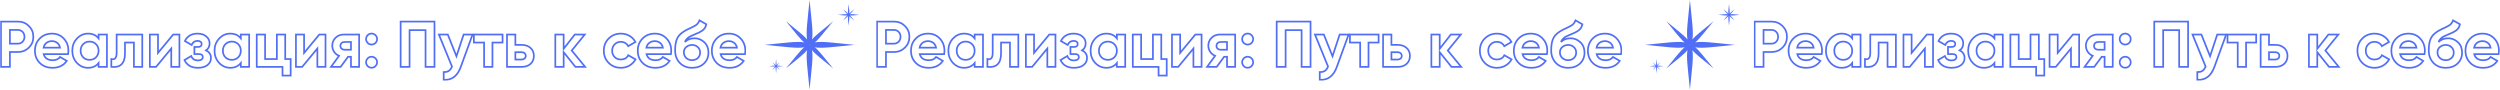 <?xml version="1.0" encoding="UTF-8"?> <svg xmlns="http://www.w3.org/2000/svg" width="11586" height="416" viewBox="0 0 11586 416" fill="none"> <mask id="path-1-outside-1_124_97" maskUnits="userSpaceOnUse" x="0.5" y="88.3" width="3458" height="286" fill="black"> <rect fill="white" x="0.5" y="88.3" width="3458" height="286"></rect> <path d="M82.8 100C103 100 120 106.8 133.8 120.4C147.6 134 154.5 150.7 154.5 170.5C154.5 190.3 147.6 207 133.8 220.6C120 234.2 103 241 82.8 241H45.9V310H4.5V100H82.8ZM82.8 202.3C91.6 202.3 98.9 199.3 104.7 193.3C110.5 187.1 113.4 179.5 113.4 170.5C113.4 161.3 110.5 153.7 104.7 147.7C98.9 141.7 91.6 138.7 82.8 138.7H45.9V202.3H82.8Z"></path> <path d="M202.392 250.9C207.592 269.7 221.692 279.1 244.692 279.1C259.492 279.1 270.692 274.1 278.292 264.1L309.492 282.1C294.692 303.5 272.892 314.2 244.092 314.2C219.292 314.2 199.392 306.7 184.392 291.7C169.392 276.7 161.892 257.8 161.892 235C161.892 212.4 169.292 193.6 184.092 178.6C198.892 163.4 217.892 155.8 241.092 155.8C263.092 155.8 281.192 163.4 295.392 178.6C309.792 193.8 316.992 212.6 316.992 235C316.992 240 316.492 245.3 315.492 250.9H202.392ZM201.792 220.9H278.292C276.092 210.7 271.492 203.1 264.492 198.1C257.692 193.1 249.892 190.6 241.092 190.6C230.692 190.6 222.092 193.3 215.292 198.7C208.492 203.9 203.992 211.3 201.792 220.9Z"></path> <path d="M456.837 160H495.537V310H456.837V292.3C445.237 306.9 428.937 314.2 407.937 314.2C387.937 314.2 370.737 306.6 356.337 291.4C342.137 276 335.037 257.2 335.037 235C335.037 212.8 342.137 194.1 356.337 178.9C370.737 163.5 387.937 155.8 407.937 155.8C428.937 155.8 445.237 163.1 456.837 177.7V160ZM385.437 265.6C393.237 273.4 403.137 277.3 415.137 277.3C427.137 277.3 437.037 273.4 444.837 265.6C452.837 257.6 456.837 247.4 456.837 235C456.837 222.6 452.837 212.5 444.837 204.7C437.037 196.7 427.137 192.7 415.137 192.7C403.137 192.7 393.237 196.7 385.437 204.7C377.637 212.5 373.737 222.6 373.737 235C373.737 247.4 377.637 257.6 385.437 265.6Z"></path> <path d="M659.33 160V310H620.63V197.2H579.23V247.3C579.23 293.7 558.13 314.6 515.93 310V273.7C523.93 275.7 530.03 274.4 534.23 269.8C538.43 265 540.53 256.8 540.53 245.2V160H659.33Z"></path> <path d="M802.699 160H831.499V310H793.699V224.8L723.199 310H694.399V160H732.199V245.2L802.699 160Z"></path> <path d="M954.858 233.5C970.058 240.9 977.658 252.8 977.658 269.2C977.658 282 972.358 292.7 961.758 301.3C951.158 309.9 936.258 314.2 917.058 314.2C886.658 314.2 865.958 302.2 854.958 278.2L886.458 259.6C891.258 273.2 901.558 280 917.358 280C924.558 280 930.058 278.6 933.858 275.8C937.858 273 939.858 269.2 939.858 264.4C939.858 255.2 933.958 250.6 922.158 250.6H900.858V217.6H917.058C928.658 217.6 934.458 213 934.458 203.8C934.458 199.4 932.758 195.9 929.358 193.3C925.958 190.7 921.458 189.4 915.858 189.4C902.858 189.4 893.558 195.7 887.958 208.3L856.758 190.3C868.158 167.3 887.658 155.8 915.258 155.8C932.458 155.8 946.058 160.2 956.058 169C966.258 177.6 971.358 188.1 971.358 200.5C971.358 215.1 965.858 226.1 954.858 233.5Z"></path> <path d="M1116.02 160H1154.72V310H1116.02V292.3C1104.42 306.9 1088.12 314.2 1067.12 314.2C1047.12 314.2 1029.92 306.6 1015.52 291.4C1001.32 276 994.216 257.2 994.216 235C994.216 212.8 1001.32 194.1 1015.52 178.9C1029.92 163.5 1047.12 155.8 1067.12 155.8C1088.12 155.8 1104.42 163.1 1116.02 177.7V160ZM1044.62 265.6C1052.42 273.4 1062.32 277.3 1074.32 277.3C1086.32 277.3 1096.22 273.4 1104.02 265.6C1112.02 257.6 1116.02 247.4 1116.02 235C1116.02 222.6 1112.02 212.5 1104.02 204.7C1096.22 196.7 1086.32 192.7 1074.32 192.7C1062.32 192.7 1052.42 196.7 1044.62 204.7C1036.82 212.5 1032.92 222.6 1032.92 235C1032.92 247.4 1036.82 257.6 1044.62 265.6Z"></path> <path d="M1321.81 273.7H1347.01V350.2H1309.21V310H1189.81V160H1228.51V273.7H1283.11V160H1321.81V273.7Z"></path> <path d="M1479.75 160H1508.55V310H1470.75V224.8L1400.25 310H1371.45V160H1409.25V245.2L1479.75 160Z"></path> <path d="M1664.31 160V310H1626.51V263.2H1613.01L1578.51 310H1533.81L1571.31 258.7C1561.71 254.7 1554.01 248.4 1548.21 239.8C1542.61 231 1539.81 221.6 1539.81 211.6C1539.81 197.6 1544.81 185.5 1554.81 175.3C1564.81 165.1 1577.91 160 1594.11 160H1664.31ZM1597.11 194.5C1591.51 194.5 1586.81 196.2 1583.01 199.6C1579.41 202.8 1577.61 207.2 1577.61 212.8C1577.61 218.2 1579.41 222.5 1583.01 225.7C1586.81 228.9 1591.51 230.5 1597.11 230.5H1626.51V194.5H1597.11Z"></path> <path d="M1740.07 199C1735.07 204 1729.07 206.5 1722.07 206.5C1715.07 206.5 1709.07 204 1704.07 199C1699.07 194 1696.57 188 1696.57 181C1696.57 174 1699.07 168 1704.07 163C1709.07 158 1715.07 155.5 1722.07 155.5C1729.07 155.5 1735.07 158 1740.07 163C1745.07 168 1747.57 174 1747.57 181C1747.57 188 1745.07 194 1740.07 199ZM1740.07 306.4C1735.07 311.4 1729.07 313.9 1722.07 313.9C1715.07 313.9 1709.07 311.4 1704.07 306.4C1699.07 301.4 1696.57 295.4 1696.57 288.4C1696.57 281.4 1699.07 275.4 1704.07 270.4C1709.07 265.4 1715.07 262.9 1722.07 262.9C1729.07 262.9 1735.07 265.4 1740.07 270.4C1745.07 275.4 1747.57 281.4 1747.57 288.4C1747.57 295.4 1745.07 301.4 1740.07 306.4Z"></path> <path d="M2013.55 100V310H1972.15V139.6H1898.05V310H1856.65V100H2013.55Z"></path> <path d="M2148.64 160H2190.04L2135.44 310C2120.24 352.2 2093.84 372.2 2056.24 370V334C2066.44 334.2 2074.44 332.3 2080.24 328.3C2086.24 324.3 2091.04 317.6 2094.64 308.2L2034.04 160H2075.14L2115.34 260.8L2148.64 160Z"></path> <path d="M2329.01 160V197.2H2282.21V310H2243.51V197.2H2196.11V160H2329.01Z"></path> <path d="M2417.47 208C2434.47 208 2448.17 212.7 2458.57 222.1C2468.97 231.3 2474.17 243.6 2474.17 259C2474.17 274.4 2468.97 286.8 2458.57 296.2C2448.17 305.4 2434.47 310 2417.47 310H2349.67V160H2388.37V208H2417.47ZM2417.77 275.8C2423.17 275.8 2427.57 274.3 2430.97 271.3C2434.57 268.1 2436.37 264 2436.37 259C2436.37 254 2434.57 249.9 2430.97 246.7C2427.57 243.5 2423.17 241.9 2417.77 241.9H2388.37V275.8H2417.77Z"></path> <path d="M2711.8 310H2666.8L2612.2 241.9V310H2573.5V160H2612.2V226L2663.8 160H2710L2649.7 234.1L2711.8 310Z"></path> <path d="M2877.52 314.2C2854.92 314.2 2836.02 306.6 2820.82 291.4C2805.82 276.2 2798.32 257.4 2798.32 235C2798.32 212.6 2805.82 193.8 2820.82 178.6C2836.02 163.4 2854.92 155.8 2877.52 155.8C2892.12 155.8 2905.42 159.3 2917.42 166.3C2929.42 173.3 2938.52 182.7 2944.72 194.5L2911.42 214C2908.42 207.8 2903.82 202.9 2897.62 199.3C2891.62 195.7 2884.82 193.9 2877.22 193.9C2865.62 193.9 2856.02 197.8 2848.42 205.6C2840.82 213.2 2837.02 223 2837.02 235C2837.02 246.8 2840.82 256.6 2848.42 264.4C2856.02 272 2865.62 275.8 2877.22 275.8C2885.02 275.8 2891.92 274.1 2897.92 270.7C2904.12 267.1 2908.72 262.2 2911.72 256L2945.32 275.2C2938.72 287 2929.42 296.5 2917.42 303.7C2905.42 310.7 2892.12 314.2 2877.52 314.2Z"></path> <path d="M2996.14 250.9C3001.34 269.7 3015.44 279.1 3038.44 279.1C3053.24 279.1 3064.44 274.1 3072.04 264.1L3103.24 282.1C3088.44 303.5 3066.64 314.2 3037.84 314.2C3013.04 314.2 2993.14 306.7 2978.14 291.7C2963.14 276.7 2955.64 257.8 2955.64 235C2955.64 212.4 2963.04 193.6 2977.84 178.6C2992.64 163.4 3011.64 155.8 3034.84 155.8C3056.84 155.8 3074.94 163.4 3089.14 178.6C3103.54 193.8 3110.74 212.6 3110.74 235C3110.74 240 3110.24 245.3 3109.24 250.9H2996.14ZM2995.54 220.9H3072.04C3069.84 210.7 3065.24 203.1 3058.24 198.1C3051.44 193.1 3043.64 190.6 3034.84 190.6C3024.44 190.6 3015.84 193.3 3009.04 198.7C3002.24 203.9 2997.74 211.3 2995.54 220.9Z"></path> <path d="M3207.69 314.2C3184.09 314.2 3164.99 306.6 3150.39 291.4C3135.99 276.2 3128.79 256.9 3128.79 233.5C3128.79 207.9 3132.59 188.2 3140.19 174.4C3147.79 160.4 3163.09 147.7 3186.09 136.3C3189.49 134.7 3194.29 132.5 3200.49 129.7C3206.69 126.7 3210.89 124.6 3213.09 123.4C3215.49 122.2 3218.69 120.4 3222.69 118C3226.69 115.6 3229.49 113.5 3231.09 111.7C3232.89 109.7 3234.79 107.2 3236.79 104.2C3238.79 101.2 3240.39 97.9 3241.59 94.3L3273.39 112.6C3270.79 124.8 3264.89 134.3 3255.69 141.1C3246.69 147.7 3233.09 154.5 3214.89 161.5C3202.09 166.5 3192.79 171.5 3186.99 176.5C3181.19 181.5 3176.99 187.5 3174.39 194.5C3185.59 183.1 3200.59 177.4 3219.39 177.4C3235.99 177.4 3250.79 183.5 3263.79 195.7C3276.79 207.7 3283.29 223.7 3283.29 243.7C3283.29 264.3 3276.29 281.2 3262.29 294.4C3248.49 307.6 3230.29 314.2 3207.69 314.2ZM3180.09 268.6C3187.49 275.4 3196.59 278.8 3207.39 278.8C3218.19 278.8 3227.09 275.5 3234.09 268.9C3241.09 262.3 3244.59 253.9 3244.59 243.7C3244.59 233.5 3241.09 225.1 3234.09 218.5C3227.09 211.7 3218.09 208.3 3207.09 208.3C3197.29 208.3 3188.49 211.4 3180.69 217.6C3173.09 223.8 3169.29 232.1 3169.29 242.5C3169.29 253.1 3172.89 261.8 3180.09 268.6Z"></path> <path d="M3339.5 250.9C3344.7 269.7 3358.8 279.1 3381.8 279.1C3396.6 279.1 3407.8 274.1 3415.4 264.1L3446.6 282.1C3431.8 303.5 3410 314.2 3381.2 314.2C3356.4 314.2 3336.5 306.7 3321.5 291.7C3306.5 276.7 3299 257.8 3299 235C3299 212.4 3306.4 193.6 3321.2 178.6C3336 163.4 3355 155.8 3378.2 155.8C3400.2 155.8 3418.3 163.4 3432.5 178.6C3446.9 193.8 3454.1 212.6 3454.1 235C3454.1 240 3453.6 245.3 3452.6 250.9H3339.5ZM3338.9 220.9H3415.4C3413.2 210.7 3408.6 203.1 3401.6 198.1C3394.8 193.1 3387 190.6 3378.2 190.6C3367.8 190.6 3359.2 193.3 3352.4 198.7C3345.6 203.9 3341.1 211.3 3338.9 220.9Z"></path> </mask> <path d="M82.8 100C103 100 120 106.8 133.8 120.4C147.6 134 154.5 150.7 154.5 170.5C154.5 190.3 147.6 207 133.8 220.6C120 234.2 103 241 82.8 241H45.9V310H4.5V100H82.8ZM82.8 202.3C91.6 202.3 98.9 199.3 104.7 193.3C110.5 187.1 113.4 179.5 113.4 170.5C113.4 161.3 110.5 153.7 104.7 147.7C98.9 141.7 91.6 138.7 82.8 138.7H45.9V202.3H82.8Z" stroke="#516FF6" stroke-width="8" mask="url(#path-1-outside-1_124_97)"></path> <path d="M202.392 250.9C207.592 269.7 221.692 279.1 244.692 279.1C259.492 279.1 270.692 274.1 278.292 264.1L309.492 282.1C294.692 303.5 272.892 314.2 244.092 314.2C219.292 314.2 199.392 306.7 184.392 291.7C169.392 276.7 161.892 257.8 161.892 235C161.892 212.4 169.292 193.6 184.092 178.6C198.892 163.4 217.892 155.8 241.092 155.8C263.092 155.8 281.192 163.4 295.392 178.6C309.792 193.8 316.992 212.6 316.992 235C316.992 240 316.492 245.3 315.492 250.9H202.392ZM201.792 220.9H278.292C276.092 210.7 271.492 203.1 264.492 198.1C257.692 193.1 249.892 190.6 241.092 190.6C230.692 190.6 222.092 193.3 215.292 198.7C208.492 203.9 203.992 211.3 201.792 220.9Z" stroke="#516FF6" stroke-width="8" mask="url(#path-1-outside-1_124_97)"></path> <path d="M456.837 160H495.537V310H456.837V292.3C445.237 306.9 428.937 314.2 407.937 314.2C387.937 314.2 370.737 306.6 356.337 291.4C342.137 276 335.037 257.2 335.037 235C335.037 212.8 342.137 194.1 356.337 178.9C370.737 163.5 387.937 155.8 407.937 155.8C428.937 155.8 445.237 163.1 456.837 177.7V160ZM385.437 265.6C393.237 273.4 403.137 277.3 415.137 277.3C427.137 277.3 437.037 273.4 444.837 265.6C452.837 257.6 456.837 247.4 456.837 235C456.837 222.6 452.837 212.5 444.837 204.7C437.037 196.7 427.137 192.7 415.137 192.7C403.137 192.7 393.237 196.7 385.437 204.7C377.637 212.5 373.737 222.6 373.737 235C373.737 247.4 377.637 257.6 385.437 265.6Z" stroke="#516FF6" stroke-width="8" mask="url(#path-1-outside-1_124_97)"></path> <path d="M659.33 160V310H620.63V197.2H579.23V247.3C579.23 293.7 558.13 314.6 515.93 310V273.7C523.93 275.7 530.03 274.4 534.23 269.8C538.43 265 540.53 256.8 540.53 245.2V160H659.33Z" stroke="#516FF6" stroke-width="8" mask="url(#path-1-outside-1_124_97)"></path> <path d="M802.699 160H831.499V310H793.699V224.8L723.199 310H694.399V160H732.199V245.2L802.699 160Z" stroke="#516FF6" stroke-width="8" mask="url(#path-1-outside-1_124_97)"></path> <path d="M954.858 233.5C970.058 240.9 977.658 252.8 977.658 269.2C977.658 282 972.358 292.7 961.758 301.3C951.158 309.9 936.258 314.2 917.058 314.2C886.658 314.2 865.958 302.2 854.958 278.2L886.458 259.6C891.258 273.2 901.558 280 917.358 280C924.558 280 930.058 278.6 933.858 275.8C937.858 273 939.858 269.2 939.858 264.4C939.858 255.2 933.958 250.6 922.158 250.6H900.858V217.6H917.058C928.658 217.6 934.458 213 934.458 203.8C934.458 199.4 932.758 195.9 929.358 193.3C925.958 190.7 921.458 189.4 915.858 189.4C902.858 189.4 893.558 195.7 887.958 208.3L856.758 190.3C868.158 167.3 887.658 155.8 915.258 155.8C932.458 155.8 946.058 160.2 956.058 169C966.258 177.6 971.358 188.1 971.358 200.5C971.358 215.1 965.858 226.1 954.858 233.5Z" stroke="#516FF6" stroke-width="8" mask="url(#path-1-outside-1_124_97)"></path> <path d="M1116.02 160H1154.72V310H1116.02V292.3C1104.42 306.9 1088.12 314.2 1067.12 314.2C1047.12 314.2 1029.92 306.6 1015.52 291.4C1001.32 276 994.216 257.2 994.216 235C994.216 212.8 1001.32 194.1 1015.52 178.9C1029.92 163.5 1047.12 155.8 1067.12 155.8C1088.12 155.8 1104.42 163.1 1116.02 177.7V160ZM1044.62 265.6C1052.42 273.4 1062.32 277.3 1074.32 277.3C1086.32 277.3 1096.22 273.4 1104.02 265.6C1112.02 257.6 1116.02 247.4 1116.02 235C1116.02 222.6 1112.02 212.5 1104.02 204.7C1096.22 196.7 1086.32 192.7 1074.32 192.7C1062.32 192.7 1052.42 196.7 1044.62 204.7C1036.82 212.5 1032.92 222.6 1032.92 235C1032.92 247.4 1036.82 257.6 1044.62 265.6Z" stroke="#516FF6" stroke-width="8" mask="url(#path-1-outside-1_124_97)"></path> <path d="M1321.81 273.7H1347.01V350.2H1309.21V310H1189.81V160H1228.51V273.7H1283.11V160H1321.81V273.7Z" stroke="#516FF6" stroke-width="8" mask="url(#path-1-outside-1_124_97)"></path> <path d="M1479.75 160H1508.55V310H1470.75V224.8L1400.25 310H1371.45V160H1409.25V245.2L1479.75 160Z" stroke="#516FF6" stroke-width="8" mask="url(#path-1-outside-1_124_97)"></path> <path d="M1664.31 160V310H1626.51V263.2H1613.01L1578.51 310H1533.81L1571.31 258.7C1561.71 254.7 1554.01 248.4 1548.21 239.8C1542.61 231 1539.81 221.6 1539.81 211.6C1539.81 197.6 1544.81 185.5 1554.81 175.3C1564.81 165.1 1577.91 160 1594.11 160H1664.31ZM1597.11 194.5C1591.51 194.5 1586.81 196.2 1583.01 199.6C1579.41 202.8 1577.61 207.2 1577.61 212.8C1577.61 218.2 1579.41 222.5 1583.01 225.7C1586.81 228.9 1591.51 230.5 1597.11 230.5H1626.51V194.5H1597.11Z" stroke="#516FF6" stroke-width="8" mask="url(#path-1-outside-1_124_97)"></path> <path d="M1740.07 199C1735.07 204 1729.07 206.5 1722.07 206.5C1715.07 206.5 1709.07 204 1704.07 199C1699.07 194 1696.57 188 1696.57 181C1696.57 174 1699.07 168 1704.07 163C1709.07 158 1715.07 155.5 1722.07 155.5C1729.07 155.5 1735.07 158 1740.07 163C1745.07 168 1747.57 174 1747.57 181C1747.57 188 1745.07 194 1740.07 199ZM1740.07 306.4C1735.07 311.4 1729.07 313.9 1722.07 313.9C1715.07 313.9 1709.07 311.4 1704.07 306.4C1699.07 301.4 1696.57 295.4 1696.57 288.4C1696.57 281.4 1699.07 275.4 1704.07 270.4C1709.07 265.4 1715.07 262.9 1722.07 262.9C1729.07 262.9 1735.07 265.4 1740.07 270.4C1745.07 275.4 1747.57 281.4 1747.57 288.4C1747.57 295.4 1745.07 301.4 1740.07 306.4Z" stroke="#516FF6" stroke-width="8" mask="url(#path-1-outside-1_124_97)"></path> <path d="M2013.55 100V310H1972.15V139.6H1898.05V310H1856.65V100H2013.55Z" stroke="#516FF6" stroke-width="8" mask="url(#path-1-outside-1_124_97)"></path> <path d="M2148.64 160H2190.04L2135.44 310C2120.24 352.2 2093.84 372.2 2056.24 370V334C2066.44 334.2 2074.44 332.3 2080.24 328.3C2086.24 324.3 2091.04 317.6 2094.64 308.2L2034.04 160H2075.14L2115.34 260.8L2148.64 160Z" stroke="#516FF6" stroke-width="8" mask="url(#path-1-outside-1_124_97)"></path> <path d="M2329.01 160V197.2H2282.21V310H2243.51V197.2H2196.11V160H2329.01Z" stroke="#516FF6" stroke-width="8" mask="url(#path-1-outside-1_124_97)"></path> <path d="M2417.47 208C2434.47 208 2448.17 212.7 2458.57 222.1C2468.97 231.3 2474.17 243.6 2474.17 259C2474.17 274.4 2468.97 286.8 2458.57 296.2C2448.17 305.4 2434.47 310 2417.47 310H2349.67V160H2388.37V208H2417.47ZM2417.77 275.8C2423.17 275.8 2427.57 274.3 2430.97 271.3C2434.57 268.1 2436.37 264 2436.37 259C2436.37 254 2434.57 249.9 2430.97 246.7C2427.57 243.5 2423.17 241.9 2417.77 241.9H2388.37V275.8H2417.77Z" stroke="#516FF6" stroke-width="8" mask="url(#path-1-outside-1_124_97)"></path> <path d="M2711.8 310H2666.8L2612.2 241.9V310H2573.5V160H2612.2V226L2663.8 160H2710L2649.7 234.1L2711.8 310Z" stroke="#516FF6" stroke-width="8" mask="url(#path-1-outside-1_124_97)"></path> <path d="M2877.52 314.2C2854.92 314.2 2836.02 306.6 2820.82 291.4C2805.82 276.2 2798.32 257.4 2798.32 235C2798.32 212.6 2805.82 193.8 2820.82 178.6C2836.02 163.4 2854.92 155.8 2877.52 155.8C2892.12 155.8 2905.42 159.3 2917.42 166.3C2929.42 173.3 2938.52 182.7 2944.72 194.5L2911.42 214C2908.42 207.8 2903.82 202.9 2897.62 199.3C2891.62 195.7 2884.82 193.9 2877.22 193.9C2865.62 193.9 2856.02 197.8 2848.42 205.6C2840.82 213.2 2837.02 223 2837.02 235C2837.02 246.8 2840.82 256.6 2848.42 264.4C2856.02 272 2865.62 275.8 2877.22 275.8C2885.02 275.8 2891.92 274.1 2897.92 270.7C2904.12 267.1 2908.72 262.2 2911.72 256L2945.32 275.2C2938.72 287 2929.42 296.5 2917.42 303.7C2905.42 310.7 2892.12 314.2 2877.52 314.2Z" stroke="#516FF6" stroke-width="8" mask="url(#path-1-outside-1_124_97)"></path> <path d="M2996.14 250.9C3001.34 269.7 3015.44 279.1 3038.44 279.1C3053.24 279.1 3064.44 274.1 3072.04 264.1L3103.24 282.1C3088.44 303.5 3066.64 314.2 3037.84 314.2C3013.04 314.2 2993.14 306.7 2978.14 291.7C2963.14 276.7 2955.64 257.8 2955.64 235C2955.64 212.4 2963.04 193.6 2977.84 178.6C2992.64 163.4 3011.64 155.8 3034.84 155.8C3056.84 155.8 3074.94 163.4 3089.14 178.6C3103.54 193.8 3110.74 212.6 3110.74 235C3110.74 240 3110.24 245.3 3109.24 250.9H2996.14ZM2995.54 220.9H3072.04C3069.84 210.7 3065.24 203.1 3058.24 198.1C3051.44 193.1 3043.64 190.6 3034.84 190.6C3024.44 190.6 3015.84 193.3 3009.04 198.7C3002.24 203.9 2997.74 211.3 2995.54 220.9Z" stroke="#516FF6" stroke-width="8" mask="url(#path-1-outside-1_124_97)"></path> <path d="M3207.69 314.2C3184.09 314.2 3164.99 306.6 3150.39 291.4C3135.99 276.2 3128.79 256.9 3128.79 233.5C3128.79 207.9 3132.59 188.2 3140.19 174.4C3147.79 160.4 3163.09 147.7 3186.09 136.3C3189.49 134.7 3194.29 132.5 3200.49 129.7C3206.69 126.7 3210.89 124.6 3213.09 123.4C3215.49 122.2 3218.69 120.4 3222.69 118C3226.69 115.6 3229.49 113.5 3231.09 111.7C3232.89 109.7 3234.79 107.2 3236.79 104.2C3238.79 101.2 3240.39 97.9 3241.59 94.3L3273.39 112.6C3270.79 124.8 3264.89 134.3 3255.69 141.1C3246.69 147.7 3233.09 154.5 3214.89 161.5C3202.09 166.5 3192.79 171.5 3186.99 176.5C3181.19 181.5 3176.99 187.5 3174.39 194.5C3185.59 183.1 3200.59 177.4 3219.39 177.4C3235.99 177.4 3250.79 183.5 3263.79 195.7C3276.79 207.7 3283.29 223.7 3283.29 243.7C3283.29 264.3 3276.29 281.2 3262.29 294.4C3248.49 307.6 3230.29 314.2 3207.69 314.2ZM3180.09 268.6C3187.49 275.4 3196.59 278.8 3207.39 278.8C3218.19 278.8 3227.09 275.5 3234.09 268.9C3241.09 262.3 3244.59 253.9 3244.59 243.7C3244.59 233.5 3241.09 225.1 3234.09 218.5C3227.09 211.7 3218.09 208.3 3207.09 208.3C3197.29 208.3 3188.49 211.4 3180.69 217.6C3173.09 223.8 3169.29 232.1 3169.29 242.5C3169.29 253.1 3172.89 261.8 3180.09 268.6Z" stroke="#516FF6" stroke-width="8" mask="url(#path-1-outside-1_124_97)"></path> <path d="M3339.5 250.9C3344.7 269.7 3358.8 279.1 3381.8 279.1C3396.6 279.1 3407.8 274.1 3415.4 264.1L3446.6 282.1C3431.8 303.5 3410 314.2 3381.2 314.2C3356.4 314.2 3336.5 306.7 3321.5 291.7C3306.5 276.7 3299 257.8 3299 235C3299 212.4 3306.4 193.6 3321.2 178.6C3336 163.4 3355 155.8 3378.2 155.8C3400.2 155.8 3418.3 163.4 3432.5 178.6C3446.9 193.8 3454.1 212.6 3454.1 235C3454.1 240 3453.6 245.3 3452.6 250.9H3339.5ZM3338.9 220.9H3415.4C3413.2 210.7 3408.6 203.1 3401.6 198.1C3394.8 193.1 3387 190.6 3378.2 190.6C3367.8 190.6 3359.2 193.3 3352.4 198.7C3345.6 203.9 3341.1 211.3 3338.9 220.9Z" stroke="#516FF6" stroke-width="8" mask="url(#path-1-outside-1_124_97)"></path> <mask id="path-2-outside-2_124_97" maskUnits="userSpaceOnUse" x="4060.5" y="88.3" width="3458" height="286" fill="black"> <rect fill="white" x="4060.5" y="88.3" width="3458" height="286"></rect> <path d="M4142.8 100C4163 100 4180 106.8 4193.8 120.4C4207.6 134 4214.5 150.7 4214.5 170.5C4214.5 190.3 4207.6 207 4193.8 220.6C4180 234.2 4163 241 4142.8 241H4105.9V310H4064.5V100H4142.8ZM4142.8 202.3C4151.6 202.3 4158.9 199.3 4164.7 193.3C4170.5 187.1 4173.4 179.5 4173.4 170.5C4173.4 161.3 4170.5 153.7 4164.7 147.7C4158.9 141.7 4151.6 138.7 4142.8 138.7H4105.9V202.3H4142.8Z"></path> <path d="M4262.39 250.9C4267.59 269.7 4281.69 279.1 4304.69 279.1C4319.49 279.1 4330.69 274.1 4338.29 264.1L4369.49 282.1C4354.69 303.5 4332.89 314.2 4304.09 314.2C4279.29 314.2 4259.39 306.7 4244.39 291.7C4229.39 276.7 4221.89 257.8 4221.89 235C4221.89 212.4 4229.29 193.6 4244.09 178.6C4258.89 163.4 4277.89 155.8 4301.09 155.8C4323.09 155.8 4341.19 163.4 4355.39 178.6C4369.79 193.8 4376.99 212.6 4376.99 235C4376.99 240 4376.49 245.3 4375.49 250.9H4262.39ZM4261.79 220.9H4338.29C4336.09 210.7 4331.49 203.1 4324.49 198.1C4317.69 193.1 4309.89 190.6 4301.09 190.6C4290.69 190.6 4282.09 193.3 4275.29 198.7C4268.49 203.9 4263.99 211.3 4261.79 220.9Z"></path> <path d="M4516.84 160H4555.54V310H4516.84V292.3C4505.24 306.9 4488.94 314.2 4467.94 314.2C4447.94 314.2 4430.74 306.6 4416.34 291.4C4402.14 276 4395.04 257.2 4395.04 235C4395.04 212.8 4402.14 194.1 4416.34 178.9C4430.74 163.5 4447.94 155.8 4467.94 155.8C4488.94 155.8 4505.24 163.1 4516.84 177.7V160ZM4445.44 265.6C4453.24 273.4 4463.14 277.3 4475.14 277.3C4487.14 277.3 4497.04 273.4 4504.84 265.6C4512.84 257.6 4516.84 247.4 4516.84 235C4516.84 222.6 4512.84 212.5 4504.84 204.7C4497.04 196.7 4487.14 192.7 4475.14 192.7C4463.14 192.7 4453.24 196.7 4445.44 204.7C4437.64 212.5 4433.74 222.6 4433.74 235C4433.74 247.4 4437.64 257.6 4445.44 265.6Z"></path> <path d="M4719.33 160V310H4680.63V197.2H4639.23V247.3C4639.23 293.7 4618.13 314.6 4575.93 310V273.7C4583.93 275.7 4590.03 274.4 4594.23 269.8C4598.43 265 4600.53 256.8 4600.53 245.2V160H4719.33Z"></path> <path d="M4862.7 160H4891.5V310H4853.7V224.8L4783.2 310H4754.4V160H4792.2V245.2L4862.7 160Z"></path> <path d="M5014.86 233.5C5030.06 240.9 5037.66 252.8 5037.66 269.2C5037.66 282 5032.36 292.7 5021.76 301.3C5011.16 309.9 4996.26 314.2 4977.06 314.2C4946.66 314.2 4925.96 302.2 4914.96 278.2L4946.46 259.6C4951.26 273.2 4961.56 280 4977.36 280C4984.56 280 4990.06 278.6 4993.86 275.8C4997.86 273 4999.86 269.2 4999.86 264.4C4999.86 255.2 4993.96 250.6 4982.16 250.6H4960.86V217.6H4977.06C4988.66 217.6 4994.46 213 4994.46 203.8C4994.46 199.4 4992.76 195.9 4989.36 193.3C4985.96 190.7 4981.46 189.4 4975.86 189.4C4962.86 189.4 4953.56 195.7 4947.96 208.3L4916.76 190.3C4928.16 167.3 4947.66 155.8 4975.26 155.8C4992.46 155.8 5006.06 160.2 5016.06 169C5026.26 177.6 5031.36 188.1 5031.36 200.5C5031.36 215.1 5025.86 226.1 5014.86 233.5Z"></path> <path d="M5176.02 160H5214.72V310H5176.02V292.3C5164.42 306.9 5148.12 314.2 5127.12 314.2C5107.12 314.2 5089.92 306.6 5075.52 291.4C5061.32 276 5054.22 257.2 5054.22 235C5054.22 212.8 5061.32 194.1 5075.52 178.9C5089.92 163.5 5107.12 155.8 5127.12 155.8C5148.12 155.8 5164.42 163.1 5176.02 177.7V160ZM5104.62 265.6C5112.42 273.4 5122.32 277.3 5134.32 277.3C5146.32 277.3 5156.22 273.4 5164.02 265.6C5172.02 257.6 5176.02 247.4 5176.02 235C5176.02 222.6 5172.02 212.5 5164.02 204.7C5156.22 196.7 5146.32 192.7 5134.32 192.7C5122.32 192.7 5112.42 196.7 5104.62 204.7C5096.82 212.5 5092.92 222.6 5092.92 235C5092.92 247.4 5096.82 257.6 5104.62 265.6Z"></path> <path d="M5381.81 273.7H5407.01V350.2H5369.21V310H5249.81V160H5288.51V273.7H5343.11V160H5381.81V273.7Z"></path> <path d="M5539.75 160H5568.55V310H5530.75V224.8L5460.25 310H5431.45V160H5469.25V245.2L5539.75 160Z"></path> <path d="M5724.31 160V310H5686.51V263.2H5673.01L5638.51 310H5593.81L5631.31 258.7C5621.71 254.7 5614.01 248.4 5608.21 239.8C5602.61 231 5599.81 221.6 5599.81 211.6C5599.81 197.6 5604.81 185.5 5614.81 175.3C5624.81 165.1 5637.91 160 5654.11 160H5724.31ZM5657.11 194.5C5651.51 194.5 5646.81 196.2 5643.01 199.6C5639.41 202.8 5637.61 207.2 5637.61 212.8C5637.61 218.2 5639.41 222.5 5643.01 225.7C5646.81 228.9 5651.51 230.5 5657.11 230.5H5686.51V194.5H5657.11Z"></path> <path d="M5800.07 199C5795.07 204 5789.07 206.5 5782.07 206.5C5775.07 206.5 5769.07 204 5764.07 199C5759.07 194 5756.57 188 5756.57 181C5756.57 174 5759.07 168 5764.07 163C5769.07 158 5775.07 155.5 5782.07 155.5C5789.07 155.5 5795.07 158 5800.07 163C5805.07 168 5807.57 174 5807.57 181C5807.57 188 5805.07 194 5800.07 199ZM5800.07 306.4C5795.07 311.4 5789.07 313.9 5782.07 313.9C5775.07 313.9 5769.07 311.4 5764.07 306.4C5759.07 301.4 5756.57 295.4 5756.57 288.4C5756.57 281.4 5759.07 275.4 5764.07 270.4C5769.07 265.4 5775.07 262.9 5782.07 262.9C5789.07 262.9 5795.07 265.4 5800.07 270.4C5805.07 275.4 5807.57 281.4 5807.57 288.4C5807.57 295.4 5805.07 301.4 5800.07 306.4Z"></path> <path d="M6073.55 100V310H6032.15V139.6H5958.05V310H5916.65V100H6073.55Z"></path> <path d="M6208.64 160H6250.04L6195.44 310C6180.24 352.2 6153.84 372.2 6116.24 370V334C6126.44 334.2 6134.44 332.3 6140.24 328.3C6146.24 324.3 6151.04 317.6 6154.64 308.2L6094.04 160H6135.14L6175.34 260.8L6208.64 160Z"></path> <path d="M6389.01 160V197.2H6342.21V310H6303.51V197.2H6256.11V160H6389.01Z"></path> <path d="M6477.47 208C6494.47 208 6508.17 212.7 6518.57 222.1C6528.97 231.3 6534.17 243.6 6534.17 259C6534.17 274.4 6528.97 286.8 6518.57 296.2C6508.17 305.4 6494.47 310 6477.47 310H6409.67V160H6448.37V208H6477.47ZM6477.77 275.8C6483.17 275.8 6487.57 274.3 6490.97 271.3C6494.57 268.1 6496.37 264 6496.37 259C6496.37 254 6494.57 249.9 6490.97 246.7C6487.57 243.5 6483.17 241.9 6477.77 241.9H6448.37V275.8H6477.77Z"></path> <path d="M6771.8 310H6726.8L6672.2 241.9V310H6633.5V160H6672.2V226L6723.8 160H6770L6709.7 234.1L6771.8 310Z"></path> <path d="M6937.52 314.2C6914.92 314.2 6896.02 306.6 6880.82 291.4C6865.82 276.2 6858.32 257.4 6858.32 235C6858.32 212.6 6865.82 193.8 6880.82 178.6C6896.02 163.4 6914.92 155.8 6937.52 155.8C6952.12 155.8 6965.42 159.3 6977.42 166.3C6989.42 173.3 6998.52 182.7 7004.72 194.5L6971.42 214C6968.42 207.8 6963.82 202.9 6957.62 199.3C6951.62 195.7 6944.82 193.9 6937.22 193.9C6925.62 193.9 6916.02 197.8 6908.42 205.6C6900.82 213.2 6897.02 223 6897.02 235C6897.02 246.8 6900.82 256.6 6908.42 264.4C6916.02 272 6925.62 275.8 6937.22 275.8C6945.02 275.8 6951.92 274.1 6957.92 270.7C6964.12 267.1 6968.72 262.2 6971.72 256L7005.32 275.2C6998.72 287 6989.42 296.5 6977.42 303.7C6965.42 310.7 6952.12 314.2 6937.52 314.2Z"></path> <path d="M7056.14 250.9C7061.34 269.7 7075.44 279.1 7098.44 279.1C7113.24 279.1 7124.44 274.1 7132.04 264.1L7163.24 282.1C7148.44 303.5 7126.64 314.2 7097.84 314.2C7073.04 314.2 7053.14 306.7 7038.14 291.7C7023.14 276.7 7015.64 257.8 7015.64 235C7015.64 212.4 7023.04 193.6 7037.84 178.6C7052.64 163.4 7071.64 155.8 7094.84 155.8C7116.84 155.8 7134.94 163.4 7149.14 178.6C7163.54 193.8 7170.74 212.6 7170.74 235C7170.74 240 7170.24 245.3 7169.24 250.9H7056.14ZM7055.54 220.9H7132.04C7129.84 210.7 7125.24 203.1 7118.24 198.1C7111.44 193.1 7103.64 190.6 7094.84 190.6C7084.44 190.6 7075.84 193.3 7069.04 198.7C7062.24 203.9 7057.74 211.3 7055.54 220.9Z"></path> <path d="M7267.69 314.2C7244.09 314.2 7224.99 306.6 7210.39 291.4C7195.99 276.2 7188.79 256.9 7188.79 233.5C7188.79 207.9 7192.59 188.2 7200.19 174.4C7207.79 160.4 7223.09 147.7 7246.09 136.3C7249.49 134.7 7254.29 132.5 7260.49 129.7C7266.69 126.7 7270.89 124.6 7273.09 123.4C7275.49 122.2 7278.69 120.4 7282.69 118C7286.69 115.6 7289.49 113.5 7291.09 111.7C7292.89 109.7 7294.79 107.2 7296.79 104.2C7298.79 101.2 7300.39 97.9 7301.59 94.3L7333.39 112.6C7330.79 124.8 7324.89 134.3 7315.69 141.1C7306.69 147.7 7293.09 154.5 7274.89 161.5C7262.09 166.5 7252.79 171.5 7246.99 176.5C7241.19 181.5 7236.99 187.5 7234.39 194.5C7245.59 183.1 7260.59 177.4 7279.39 177.4C7295.99 177.4 7310.79 183.5 7323.79 195.7C7336.79 207.7 7343.29 223.7 7343.29 243.7C7343.29 264.3 7336.29 281.2 7322.29 294.4C7308.49 307.6 7290.29 314.2 7267.69 314.2ZM7240.09 268.6C7247.49 275.4 7256.59 278.8 7267.39 278.8C7278.19 278.8 7287.09 275.5 7294.09 268.9C7301.09 262.3 7304.59 253.9 7304.59 243.7C7304.59 233.5 7301.09 225.1 7294.09 218.5C7287.09 211.7 7278.09 208.3 7267.09 208.3C7257.29 208.3 7248.49 211.4 7240.69 217.6C7233.09 223.8 7229.29 232.1 7229.29 242.5C7229.29 253.1 7232.89 261.8 7240.09 268.6Z"></path> <path d="M7399.5 250.9C7404.7 269.7 7418.8 279.1 7441.8 279.1C7456.6 279.1 7467.8 274.1 7475.4 264.1L7506.6 282.1C7491.8 303.5 7470 314.2 7441.2 314.2C7416.4 314.2 7396.5 306.7 7381.5 291.7C7366.5 276.7 7359 257.8 7359 235C7359 212.4 7366.4 193.6 7381.2 178.6C7396 163.4 7415 155.8 7438.2 155.8C7460.2 155.8 7478.3 163.4 7492.5 178.6C7506.9 193.8 7514.1 212.6 7514.1 235C7514.1 240 7513.6 245.3 7512.6 250.9H7399.5ZM7398.9 220.9H7475.4C7473.2 210.7 7468.6 203.1 7461.6 198.1C7454.8 193.1 7447 190.6 7438.2 190.6C7427.8 190.6 7419.2 193.3 7412.4 198.7C7405.6 203.9 7401.1 211.3 7398.9 220.9Z"></path> </mask> <path d="M4142.8 100C4163 100 4180 106.8 4193.8 120.4C4207.6 134 4214.5 150.7 4214.5 170.5C4214.5 190.3 4207.6 207 4193.8 220.6C4180 234.2 4163 241 4142.8 241H4105.9V310H4064.5V100H4142.8ZM4142.8 202.3C4151.6 202.3 4158.9 199.3 4164.7 193.3C4170.5 187.1 4173.4 179.5 4173.4 170.5C4173.4 161.3 4170.5 153.7 4164.7 147.7C4158.9 141.7 4151.6 138.7 4142.8 138.7H4105.9V202.3H4142.8Z" stroke="#516FF6" stroke-width="8" mask="url(#path-2-outside-2_124_97)"></path> <path d="M4262.39 250.9C4267.59 269.7 4281.69 279.1 4304.69 279.1C4319.49 279.1 4330.69 274.1 4338.29 264.1L4369.49 282.1C4354.69 303.5 4332.89 314.2 4304.09 314.2C4279.29 314.2 4259.39 306.7 4244.39 291.7C4229.39 276.7 4221.89 257.8 4221.89 235C4221.89 212.4 4229.29 193.6 4244.09 178.6C4258.89 163.4 4277.89 155.8 4301.09 155.8C4323.09 155.8 4341.19 163.4 4355.39 178.6C4369.79 193.8 4376.99 212.6 4376.99 235C4376.99 240 4376.49 245.3 4375.49 250.9H4262.39ZM4261.79 220.9H4338.29C4336.09 210.7 4331.49 203.1 4324.49 198.1C4317.69 193.1 4309.89 190.6 4301.09 190.6C4290.69 190.6 4282.09 193.3 4275.29 198.7C4268.49 203.9 4263.99 211.3 4261.79 220.9Z" stroke="#516FF6" stroke-width="8" mask="url(#path-2-outside-2_124_97)"></path> <path d="M4516.84 160H4555.54V310H4516.84V292.3C4505.24 306.9 4488.94 314.2 4467.94 314.2C4447.94 314.2 4430.74 306.6 4416.34 291.4C4402.14 276 4395.04 257.2 4395.04 235C4395.04 212.8 4402.14 194.1 4416.34 178.9C4430.74 163.5 4447.94 155.8 4467.94 155.8C4488.94 155.8 4505.24 163.1 4516.84 177.7V160ZM4445.44 265.6C4453.24 273.4 4463.14 277.3 4475.14 277.3C4487.14 277.3 4497.04 273.4 4504.84 265.6C4512.84 257.6 4516.84 247.4 4516.84 235C4516.84 222.6 4512.84 212.5 4504.84 204.7C4497.04 196.7 4487.14 192.7 4475.14 192.7C4463.14 192.7 4453.24 196.7 4445.44 204.7C4437.64 212.5 4433.74 222.6 4433.74 235C4433.74 247.4 4437.64 257.6 4445.44 265.6Z" stroke="#516FF6" stroke-width="8" mask="url(#path-2-outside-2_124_97)"></path> <path d="M4719.33 160V310H4680.63V197.2H4639.23V247.3C4639.23 293.7 4618.13 314.6 4575.93 310V273.7C4583.93 275.7 4590.03 274.4 4594.23 269.8C4598.43 265 4600.53 256.8 4600.53 245.2V160H4719.33Z" stroke="#516FF6" stroke-width="8" mask="url(#path-2-outside-2_124_97)"></path> <path d="M4862.7 160H4891.5V310H4853.7V224.8L4783.2 310H4754.4V160H4792.2V245.2L4862.7 160Z" stroke="#516FF6" stroke-width="8" mask="url(#path-2-outside-2_124_97)"></path> <path d="M5014.86 233.5C5030.06 240.9 5037.66 252.8 5037.66 269.2C5037.66 282 5032.36 292.7 5021.76 301.3C5011.16 309.9 4996.26 314.2 4977.06 314.2C4946.66 314.2 4925.96 302.2 4914.96 278.2L4946.46 259.6C4951.26 273.2 4961.56 280 4977.36 280C4984.56 280 4990.06 278.6 4993.86 275.8C4997.86 273 4999.86 269.2 4999.86 264.4C4999.86 255.2 4993.96 250.6 4982.16 250.6H4960.86V217.6H4977.06C4988.66 217.6 4994.46 213 4994.46 203.8C4994.46 199.4 4992.76 195.9 4989.36 193.3C4985.96 190.7 4981.46 189.4 4975.86 189.4C4962.86 189.4 4953.56 195.7 4947.96 208.3L4916.76 190.3C4928.16 167.3 4947.66 155.8 4975.26 155.8C4992.46 155.8 5006.06 160.2 5016.06 169C5026.26 177.6 5031.36 188.1 5031.36 200.5C5031.36 215.1 5025.86 226.1 5014.86 233.5Z" stroke="#516FF6" stroke-width="8" mask="url(#path-2-outside-2_124_97)"></path> <path d="M5176.02 160H5214.72V310H5176.02V292.3C5164.42 306.9 5148.12 314.2 5127.12 314.2C5107.12 314.2 5089.92 306.6 5075.52 291.4C5061.32 276 5054.22 257.2 5054.22 235C5054.22 212.8 5061.32 194.1 5075.52 178.9C5089.92 163.5 5107.12 155.8 5127.12 155.8C5148.12 155.8 5164.42 163.1 5176.02 177.7V160ZM5104.62 265.6C5112.42 273.4 5122.32 277.3 5134.32 277.3C5146.32 277.3 5156.22 273.4 5164.02 265.6C5172.02 257.6 5176.02 247.4 5176.02 235C5176.02 222.6 5172.02 212.5 5164.02 204.7C5156.22 196.7 5146.32 192.7 5134.32 192.7C5122.32 192.7 5112.42 196.7 5104.62 204.7C5096.82 212.5 5092.92 222.6 5092.92 235C5092.92 247.4 5096.82 257.6 5104.62 265.6Z" stroke="#516FF6" stroke-width="8" mask="url(#path-2-outside-2_124_97)"></path> <path d="M5381.81 273.7H5407.01V350.2H5369.21V310H5249.81V160H5288.51V273.7H5343.11V160H5381.81V273.7Z" stroke="#516FF6" stroke-width="8" mask="url(#path-2-outside-2_124_97)"></path> <path d="M5539.75 160H5568.55V310H5530.75V224.8L5460.25 310H5431.45V160H5469.25V245.2L5539.75 160Z" stroke="#516FF6" stroke-width="8" mask="url(#path-2-outside-2_124_97)"></path> <path d="M5724.31 160V310H5686.51V263.2H5673.01L5638.51 310H5593.81L5631.31 258.7C5621.71 254.7 5614.01 248.4 5608.21 239.8C5602.61 231 5599.81 221.6 5599.81 211.6C5599.81 197.6 5604.81 185.5 5614.81 175.3C5624.81 165.1 5637.91 160 5654.11 160H5724.31ZM5657.11 194.5C5651.51 194.5 5646.81 196.2 5643.01 199.6C5639.41 202.8 5637.61 207.2 5637.61 212.8C5637.61 218.2 5639.41 222.5 5643.01 225.7C5646.81 228.9 5651.51 230.5 5657.11 230.5H5686.51V194.5H5657.11Z" stroke="#516FF6" stroke-width="8" mask="url(#path-2-outside-2_124_97)"></path> <path d="M5800.07 199C5795.07 204 5789.07 206.5 5782.07 206.5C5775.07 206.5 5769.07 204 5764.07 199C5759.07 194 5756.57 188 5756.57 181C5756.57 174 5759.07 168 5764.07 163C5769.07 158 5775.07 155.5 5782.07 155.5C5789.07 155.5 5795.07 158 5800.07 163C5805.07 168 5807.57 174 5807.57 181C5807.57 188 5805.07 194 5800.07 199ZM5800.07 306.4C5795.07 311.4 5789.07 313.9 5782.07 313.9C5775.07 313.9 5769.07 311.4 5764.07 306.4C5759.07 301.4 5756.57 295.4 5756.57 288.4C5756.57 281.4 5759.07 275.4 5764.07 270.4C5769.07 265.4 5775.07 262.9 5782.07 262.9C5789.07 262.9 5795.07 265.4 5800.07 270.4C5805.07 275.4 5807.57 281.4 5807.57 288.4C5807.57 295.4 5805.07 301.4 5800.07 306.4Z" stroke="#516FF6" stroke-width="8" mask="url(#path-2-outside-2_124_97)"></path> <path d="M6073.55 100V310H6032.15V139.6H5958.05V310H5916.65V100H6073.55Z" stroke="#516FF6" stroke-width="8" mask="url(#path-2-outside-2_124_97)"></path> <path d="M6208.64 160H6250.04L6195.44 310C6180.24 352.2 6153.84 372.2 6116.24 370V334C6126.44 334.2 6134.44 332.3 6140.24 328.3C6146.24 324.3 6151.04 317.6 6154.64 308.2L6094.04 160H6135.14L6175.34 260.8L6208.64 160Z" stroke="#516FF6" stroke-width="8" mask="url(#path-2-outside-2_124_97)"></path> <path d="M6389.01 160V197.2H6342.21V310H6303.51V197.2H6256.11V160H6389.01Z" stroke="#516FF6" stroke-width="8" mask="url(#path-2-outside-2_124_97)"></path> <path d="M6477.47 208C6494.47 208 6508.17 212.7 6518.57 222.1C6528.97 231.3 6534.17 243.6 6534.17 259C6534.17 274.4 6528.97 286.8 6518.57 296.2C6508.17 305.4 6494.47 310 6477.47 310H6409.67V160H6448.37V208H6477.47ZM6477.77 275.8C6483.17 275.8 6487.57 274.3 6490.97 271.3C6494.57 268.1 6496.37 264 6496.37 259C6496.37 254 6494.57 249.9 6490.97 246.7C6487.57 243.5 6483.17 241.9 6477.77 241.9H6448.37V275.8H6477.77Z" stroke="#516FF6" stroke-width="8" mask="url(#path-2-outside-2_124_97)"></path> <path d="M6771.8 310H6726.8L6672.2 241.9V310H6633.5V160H6672.2V226L6723.8 160H6770L6709.7 234.1L6771.8 310Z" stroke="#516FF6" stroke-width="8" mask="url(#path-2-outside-2_124_97)"></path> <path d="M6937.52 314.2C6914.92 314.2 6896.02 306.6 6880.82 291.4C6865.82 276.2 6858.32 257.4 6858.32 235C6858.32 212.6 6865.82 193.8 6880.82 178.6C6896.02 163.4 6914.92 155.8 6937.52 155.8C6952.12 155.8 6965.42 159.3 6977.42 166.3C6989.42 173.3 6998.52 182.7 7004.72 194.5L6971.42 214C6968.42 207.8 6963.82 202.9 6957.62 199.3C6951.62 195.7 6944.82 193.9 6937.22 193.9C6925.62 193.9 6916.02 197.8 6908.42 205.6C6900.82 213.2 6897.02 223 6897.02 235C6897.02 246.8 6900.82 256.6 6908.42 264.4C6916.02 272 6925.62 275.8 6937.22 275.8C6945.02 275.8 6951.92 274.1 6957.92 270.7C6964.12 267.1 6968.72 262.2 6971.72 256L7005.32 275.2C6998.72 287 6989.42 296.5 6977.42 303.7C6965.42 310.7 6952.12 314.2 6937.52 314.2Z" stroke="#516FF6" stroke-width="8" mask="url(#path-2-outside-2_124_97)"></path> <path d="M7056.14 250.9C7061.34 269.7 7075.44 279.1 7098.44 279.1C7113.24 279.1 7124.44 274.1 7132.04 264.1L7163.24 282.1C7148.44 303.5 7126.64 314.2 7097.84 314.2C7073.04 314.2 7053.14 306.7 7038.14 291.7C7023.14 276.7 7015.64 257.8 7015.64 235C7015.64 212.4 7023.04 193.6 7037.84 178.6C7052.64 163.4 7071.64 155.8 7094.84 155.8C7116.84 155.8 7134.94 163.4 7149.14 178.6C7163.54 193.8 7170.74 212.6 7170.74 235C7170.74 240 7170.24 245.3 7169.24 250.9H7056.14ZM7055.54 220.9H7132.04C7129.84 210.7 7125.24 203.1 7118.24 198.1C7111.44 193.1 7103.64 190.6 7094.84 190.6C7084.44 190.6 7075.84 193.3 7069.04 198.7C7062.24 203.9 7057.74 211.3 7055.54 220.9Z" stroke="#516FF6" stroke-width="8" mask="url(#path-2-outside-2_124_97)"></path> <path d="M7267.69 314.2C7244.09 314.2 7224.99 306.6 7210.39 291.4C7195.99 276.2 7188.79 256.9 7188.79 233.5C7188.79 207.9 7192.59 188.2 7200.19 174.4C7207.79 160.4 7223.09 147.7 7246.09 136.3C7249.49 134.7 7254.29 132.5 7260.49 129.7C7266.69 126.7 7270.89 124.6 7273.09 123.4C7275.49 122.2 7278.69 120.4 7282.69 118C7286.69 115.6 7289.49 113.5 7291.09 111.7C7292.89 109.7 7294.79 107.2 7296.79 104.2C7298.79 101.2 7300.39 97.9 7301.59 94.3L7333.39 112.6C7330.79 124.8 7324.89 134.3 7315.69 141.1C7306.69 147.7 7293.09 154.5 7274.89 161.5C7262.09 166.5 7252.79 171.5 7246.99 176.5C7241.19 181.5 7236.99 187.5 7234.39 194.5C7245.59 183.1 7260.59 177.4 7279.39 177.4C7295.99 177.4 7310.79 183.5 7323.79 195.7C7336.79 207.7 7343.29 223.7 7343.29 243.7C7343.29 264.3 7336.29 281.2 7322.29 294.4C7308.49 307.6 7290.29 314.2 7267.69 314.2ZM7240.09 268.6C7247.49 275.4 7256.59 278.8 7267.39 278.8C7278.19 278.8 7287.09 275.5 7294.09 268.9C7301.09 262.3 7304.59 253.9 7304.59 243.7C7304.59 233.5 7301.09 225.1 7294.09 218.5C7287.09 211.7 7278.09 208.3 7267.09 208.3C7257.29 208.3 7248.49 211.4 7240.69 217.6C7233.09 223.8 7229.29 232.1 7229.29 242.5C7229.29 253.1 7232.89 261.8 7240.09 268.6Z" stroke="#516FF6" stroke-width="8" mask="url(#path-2-outside-2_124_97)"></path> <path d="M7399.5 250.9C7404.7 269.7 7418.8 279.1 7441.8 279.1C7456.6 279.1 7467.8 274.1 7475.4 264.1L7506.6 282.1C7491.8 303.5 7470 314.2 7441.2 314.2C7416.4 314.2 7396.5 306.7 7381.5 291.7C7366.5 276.7 7359 257.8 7359 235C7359 212.4 7366.4 193.6 7381.2 178.6C7396 163.4 7415 155.8 7438.2 155.8C7460.2 155.8 7478.3 163.4 7492.5 178.6C7506.9 193.8 7514.1 212.6 7514.1 235C7514.1 240 7513.6 245.3 7512.6 250.9H7399.5ZM7398.9 220.9H7475.4C7473.2 210.7 7468.6 203.1 7461.6 198.1C7454.8 193.1 7447 190.6 7438.2 190.6C7427.8 190.6 7419.2 193.3 7412.4 198.7C7405.6 203.9 7401.1 211.3 7398.9 220.9Z" stroke="#516FF6" stroke-width="8" mask="url(#path-2-outside-2_124_97)"></path> <mask id="path-3-outside-3_124_97" maskUnits="userSpaceOnUse" x="8127.5" y="88.3" width="3458" height="286" fill="black"> <rect fill="white" x="8127.5" y="88.3" width="3458" height="286"></rect> <path d="M8209.8 100C8230 100 8247 106.8 8260.8 120.4C8274.6 134 8281.5 150.7 8281.5 170.5C8281.5 190.3 8274.6 207 8260.8 220.6C8247 234.2 8230 241 8209.8 241H8172.9V310H8131.5V100H8209.8ZM8209.8 202.3C8218.6 202.3 8225.9 199.3 8231.7 193.3C8237.5 187.1 8240.4 179.5 8240.4 170.5C8240.4 161.3 8237.5 153.7 8231.7 147.7C8225.9 141.7 8218.6 138.7 8209.8 138.7H8172.9V202.3H8209.8Z"></path> <path d="M8329.39 250.9C8334.59 269.7 8348.69 279.1 8371.69 279.1C8386.49 279.1 8397.69 274.1 8405.29 264.1L8436.49 282.1C8421.69 303.5 8399.89 314.2 8371.09 314.2C8346.29 314.2 8326.39 306.7 8311.39 291.7C8296.39 276.7 8288.89 257.8 8288.89 235C8288.89 212.4 8296.29 193.6 8311.09 178.6C8325.89 163.4 8344.89 155.8 8368.09 155.8C8390.09 155.8 8408.19 163.4 8422.39 178.6C8436.79 193.8 8443.99 212.6 8443.99 235C8443.99 240 8443.49 245.3 8442.49 250.9H8329.39ZM8328.79 220.9H8405.29C8403.09 210.7 8398.49 203.1 8391.49 198.1C8384.69 193.1 8376.89 190.6 8368.09 190.6C8357.69 190.6 8349.09 193.3 8342.29 198.7C8335.49 203.9 8330.99 211.3 8328.79 220.9Z"></path> <path d="M8583.84 160H8622.54V310H8583.84V292.3C8572.24 306.9 8555.94 314.2 8534.94 314.2C8514.94 314.2 8497.74 306.6 8483.34 291.4C8469.14 276 8462.04 257.2 8462.04 235C8462.04 212.8 8469.14 194.1 8483.34 178.9C8497.74 163.5 8514.94 155.8 8534.94 155.8C8555.94 155.8 8572.24 163.1 8583.84 177.7V160ZM8512.44 265.6C8520.24 273.4 8530.14 277.3 8542.14 277.3C8554.14 277.3 8564.04 273.4 8571.84 265.6C8579.84 257.6 8583.84 247.4 8583.84 235C8583.84 222.6 8579.84 212.5 8571.84 204.7C8564.04 196.7 8554.14 192.7 8542.14 192.7C8530.14 192.7 8520.24 196.7 8512.44 204.7C8504.64 212.5 8500.74 222.6 8500.74 235C8500.74 247.4 8504.64 257.6 8512.44 265.6Z"></path> <path d="M8786.33 160V310H8747.63V197.2H8706.23V247.3C8706.23 293.7 8685.13 314.6 8642.93 310V273.7C8650.93 275.7 8657.03 274.4 8661.23 269.8C8665.43 265 8667.53 256.8 8667.53 245.2V160H8786.33Z"></path> <path d="M8929.7 160H8958.5V310H8920.7V224.8L8850.2 310H8821.4V160H8859.2V245.2L8929.7 160Z"></path> <path d="M9081.86 233.5C9097.06 240.9 9104.66 252.8 9104.66 269.2C9104.66 282 9099.36 292.7 9088.76 301.3C9078.16 309.9 9063.26 314.2 9044.06 314.2C9013.66 314.2 8992.96 302.2 8981.96 278.2L9013.46 259.6C9018.26 273.2 9028.56 280 9044.36 280C9051.56 280 9057.06 278.6 9060.86 275.8C9064.86 273 9066.86 269.2 9066.86 264.4C9066.86 255.2 9060.96 250.6 9049.16 250.6H9027.86V217.6H9044.06C9055.66 217.6 9061.46 213 9061.46 203.8C9061.46 199.4 9059.76 195.9 9056.36 193.3C9052.96 190.7 9048.46 189.4 9042.86 189.4C9029.86 189.4 9020.56 195.7 9014.96 208.3L8983.76 190.3C8995.16 167.3 9014.66 155.8 9042.26 155.8C9059.46 155.8 9073.06 160.2 9083.06 169C9093.26 177.6 9098.36 188.1 9098.36 200.5C9098.36 215.1 9092.86 226.1 9081.86 233.5Z"></path> <path d="M9243.02 160H9281.72V310H9243.02V292.3C9231.42 306.9 9215.12 314.2 9194.12 314.2C9174.12 314.2 9156.92 306.6 9142.52 291.4C9128.32 276 9121.22 257.2 9121.22 235C9121.22 212.8 9128.32 194.1 9142.52 178.9C9156.92 163.5 9174.12 155.8 9194.12 155.8C9215.12 155.8 9231.42 163.1 9243.02 177.7V160ZM9171.62 265.6C9179.42 273.4 9189.32 277.3 9201.32 277.3C9213.32 277.3 9223.22 273.4 9231.02 265.6C9239.02 257.6 9243.02 247.4 9243.02 235C9243.02 222.6 9239.02 212.5 9231.02 204.7C9223.22 196.7 9213.32 192.7 9201.32 192.7C9189.32 192.7 9179.42 196.7 9171.62 204.7C9163.82 212.5 9159.92 222.6 9159.92 235C9159.92 247.4 9163.82 257.6 9171.62 265.6Z"></path> <path d="M9448.81 273.7H9474.01V350.2H9436.21V310H9316.81V160H9355.51V273.7H9410.11V160H9448.81V273.7Z"></path> <path d="M9606.75 160H9635.55V310H9597.75V224.8L9527.25 310H9498.45V160H9536.25V245.2L9606.75 160Z"></path> <path d="M9791.31 160V310H9753.51V263.2H9740.01L9705.51 310H9660.81L9698.31 258.7C9688.71 254.7 9681.01 248.4 9675.21 239.8C9669.61 231 9666.81 221.6 9666.81 211.6C9666.81 197.6 9671.81 185.5 9681.81 175.3C9691.81 165.1 9704.91 160 9721.11 160H9791.31ZM9724.11 194.5C9718.51 194.5 9713.81 196.2 9710.01 199.6C9706.41 202.8 9704.61 207.2 9704.61 212.8C9704.61 218.2 9706.41 222.5 9710.01 225.7C9713.81 228.9 9718.51 230.5 9724.11 230.5H9753.51V194.5H9724.11Z"></path> <path d="M9867.07 199C9862.07 204 9856.07 206.5 9849.07 206.5C9842.07 206.5 9836.07 204 9831.07 199C9826.07 194 9823.57 188 9823.57 181C9823.57 174 9826.07 168 9831.07 163C9836.07 158 9842.07 155.5 9849.07 155.5C9856.07 155.5 9862.07 158 9867.07 163C9872.07 168 9874.57 174 9874.57 181C9874.57 188 9872.07 194 9867.07 199ZM9867.07 306.4C9862.07 311.4 9856.07 313.9 9849.07 313.9C9842.07 313.9 9836.07 311.4 9831.07 306.4C9826.07 301.4 9823.57 295.4 9823.57 288.4C9823.57 281.4 9826.07 275.4 9831.07 270.4C9836.07 265.4 9842.07 262.9 9849.07 262.9C9856.07 262.9 9862.07 265.4 9867.07 270.4C9872.07 275.4 9874.57 281.4 9874.57 288.4C9874.57 295.4 9872.07 301.4 9867.07 306.4Z"></path> <path d="M10140.5 100V310H10099.1V139.6H10025V310H9983.65V100H10140.5Z"></path> <path d="M10275.6 160H10317L10262.4 310C10247.2 352.2 10220.8 372.2 10183.2 370V334C10193.4 334.2 10201.4 332.3 10207.2 328.3C10213.2 324.3 10218 317.6 10221.6 308.2L10161 160H10202.1L10242.3 260.8L10275.6 160Z"></path> <path d="M10456 160V197.2H10409.2V310H10370.5V197.2H10323.1V160H10456Z"></path> <path d="M10544.5 208C10561.5 208 10575.2 212.7 10585.6 222.1C10596 231.3 10601.2 243.6 10601.2 259C10601.2 274.4 10596 286.8 10585.6 296.2C10575.2 305.4 10561.5 310 10544.5 310H10476.7V160H10515.4V208H10544.5ZM10544.8 275.8C10550.2 275.8 10554.6 274.3 10558 271.3C10561.6 268.1 10563.4 264 10563.4 259C10563.4 254 10561.6 249.9 10558 246.7C10554.6 243.5 10550.2 241.9 10544.8 241.9H10515.4V275.8H10544.8Z"></path> <path d="M10838.8 310H10793.8L10739.2 241.9V310H10700.5V160H10739.2V226L10790.8 160H10837L10776.7 234.1L10838.8 310Z"></path> <path d="M11004.5 314.2C10981.9 314.2 10963 306.6 10947.8 291.4C10932.8 276.2 10925.3 257.4 10925.3 235C10925.3 212.6 10932.8 193.8 10947.8 178.6C10963 163.4 10981.9 155.8 11004.5 155.8C11019.1 155.8 11032.4 159.3 11044.4 166.3C11056.4 173.3 11065.5 182.7 11071.7 194.5L11038.4 214C11035.4 207.8 11030.8 202.9 11024.6 199.3C11018.6 195.7 11011.8 193.9 11004.2 193.9C10992.6 193.9 10983 197.8 10975.4 205.6C10967.8 213.2 10964 223 10964 235C10964 246.8 10967.8 256.6 10975.4 264.4C10983 272 10992.6 275.8 11004.2 275.8C11012 275.8 11018.9 274.1 11024.9 270.7C11031.1 267.1 11035.7 262.2 11038.7 256L11072.3 275.2C11065.7 287 11056.4 296.5 11044.4 303.7C11032.4 310.7 11019.1 314.2 11004.5 314.2Z"></path> <path d="M11123.1 250.9C11128.3 269.7 11142.4 279.1 11165.4 279.1C11180.2 279.1 11191.4 274.1 11199 264.1L11230.2 282.1C11215.4 303.5 11193.6 314.2 11164.8 314.2C11140 314.2 11120.1 306.7 11105.1 291.7C11090.1 276.7 11082.6 257.8 11082.6 235C11082.6 212.4 11090 193.6 11104.8 178.6C11119.6 163.4 11138.6 155.8 11161.8 155.8C11183.8 155.8 11201.9 163.4 11216.1 178.6C11230.5 193.8 11237.7 212.6 11237.7 235C11237.7 240 11237.2 245.3 11236.2 250.9H11123.1ZM11122.5 220.9H11199C11196.8 210.7 11192.2 203.1 11185.2 198.1C11178.4 193.1 11170.6 190.6 11161.8 190.6C11151.4 190.6 11142.8 193.3 11136 198.7C11129.2 203.9 11124.7 211.3 11122.5 220.9Z"></path> <path d="M11334.7 314.2C11311.1 314.2 11292 306.6 11277.4 291.4C11263 276.2 11255.8 256.9 11255.8 233.5C11255.8 207.9 11259.6 188.2 11267.2 174.4C11274.8 160.4 11290.1 147.7 11313.1 136.3C11316.5 134.7 11321.3 132.5 11327.5 129.7C11333.7 126.7 11337.9 124.6 11340.1 123.4C11342.5 122.2 11345.7 120.4 11349.7 118C11353.7 115.6 11356.5 113.5 11358.1 111.7C11359.9 109.7 11361.8 107.2 11363.8 104.2C11365.8 101.2 11367.4 97.9 11368.6 94.3L11400.4 112.6C11397.8 124.8 11391.9 134.3 11382.7 141.1C11373.7 147.7 11360.1 154.5 11341.9 161.5C11329.1 166.5 11319.8 171.5 11314 176.5C11308.2 181.5 11304 187.5 11301.4 194.5C11312.6 183.1 11327.6 177.4 11346.4 177.4C11363 177.4 11377.8 183.5 11390.8 195.7C11403.8 207.7 11410.3 223.7 11410.3 243.7C11410.3 264.3 11403.3 281.2 11389.3 294.4C11375.5 307.6 11357.3 314.2 11334.7 314.2ZM11307.1 268.6C11314.5 275.4 11323.6 278.8 11334.4 278.8C11345.2 278.8 11354.1 275.5 11361.1 268.9C11368.1 262.3 11371.6 253.9 11371.6 243.7C11371.6 233.5 11368.1 225.1 11361.1 218.5C11354.1 211.7 11345.1 208.3 11334.1 208.3C11324.3 208.3 11315.5 211.4 11307.7 217.6C11300.1 223.8 11296.3 232.1 11296.3 242.5C11296.3 253.1 11299.9 261.8 11307.1 268.6Z"></path> <path d="M11466.5 250.9C11471.7 269.7 11485.8 279.1 11508.8 279.1C11523.6 279.1 11534.8 274.1 11542.4 264.1L11573.6 282.1C11558.8 303.5 11537 314.2 11508.2 314.2C11483.4 314.2 11463.5 306.7 11448.5 291.7C11433.5 276.7 11426 257.8 11426 235C11426 212.4 11433.4 193.6 11448.2 178.6C11463 163.4 11482 155.8 11505.2 155.8C11527.2 155.8 11545.3 163.4 11559.5 178.6C11573.9 193.8 11581.1 212.6 11581.1 235C11581.1 240 11580.6 245.3 11579.6 250.9H11466.5ZM11465.9 220.9H11542.4C11540.2 210.7 11535.6 203.1 11528.6 198.1C11521.8 193.1 11514 190.6 11505.2 190.6C11494.8 190.6 11486.2 193.3 11479.4 198.7C11472.6 203.9 11468.1 211.3 11465.9 220.9Z"></path> </mask> <path d="M8209.8 100C8230 100 8247 106.8 8260.8 120.4C8274.6 134 8281.5 150.7 8281.5 170.5C8281.5 190.3 8274.6 207 8260.8 220.6C8247 234.2 8230 241 8209.8 241H8172.9V310H8131.5V100H8209.8ZM8209.8 202.3C8218.6 202.3 8225.9 199.3 8231.7 193.3C8237.5 187.1 8240.4 179.5 8240.4 170.5C8240.4 161.3 8237.5 153.7 8231.7 147.7C8225.9 141.7 8218.6 138.7 8209.8 138.7H8172.9V202.3H8209.8Z" stroke="#516FF6" stroke-width="8" mask="url(#path-3-outside-3_124_97)"></path> <path d="M8329.39 250.9C8334.59 269.7 8348.69 279.1 8371.69 279.1C8386.49 279.1 8397.69 274.1 8405.29 264.1L8436.49 282.1C8421.69 303.5 8399.89 314.2 8371.09 314.2C8346.29 314.2 8326.39 306.7 8311.39 291.7C8296.39 276.7 8288.89 257.8 8288.89 235C8288.89 212.4 8296.29 193.6 8311.09 178.6C8325.89 163.4 8344.89 155.8 8368.09 155.8C8390.09 155.8 8408.19 163.4 8422.39 178.6C8436.79 193.8 8443.99 212.6 8443.99 235C8443.99 240 8443.49 245.3 8442.49 250.9H8329.39ZM8328.79 220.9H8405.29C8403.09 210.7 8398.49 203.1 8391.49 198.1C8384.69 193.1 8376.89 190.6 8368.09 190.6C8357.69 190.6 8349.09 193.3 8342.29 198.7C8335.49 203.9 8330.99 211.3 8328.79 220.9Z" stroke="#516FF6" stroke-width="8" mask="url(#path-3-outside-3_124_97)"></path> <path d="M8583.84 160H8622.54V310H8583.84V292.3C8572.24 306.9 8555.94 314.2 8534.94 314.2C8514.94 314.2 8497.74 306.6 8483.34 291.4C8469.14 276 8462.04 257.2 8462.04 235C8462.04 212.8 8469.14 194.1 8483.34 178.9C8497.74 163.5 8514.94 155.8 8534.94 155.8C8555.94 155.8 8572.24 163.1 8583.84 177.7V160ZM8512.44 265.6C8520.24 273.4 8530.14 277.3 8542.14 277.3C8554.14 277.3 8564.04 273.4 8571.84 265.6C8579.84 257.6 8583.84 247.4 8583.84 235C8583.84 222.6 8579.84 212.5 8571.84 204.7C8564.04 196.7 8554.14 192.7 8542.14 192.7C8530.14 192.7 8520.24 196.7 8512.44 204.7C8504.64 212.5 8500.74 222.6 8500.74 235C8500.74 247.4 8504.64 257.6 8512.44 265.6Z" stroke="#516FF6" stroke-width="8" mask="url(#path-3-outside-3_124_97)"></path> <path d="M8786.33 160V310H8747.63V197.2H8706.23V247.3C8706.23 293.7 8685.13 314.6 8642.93 310V273.7C8650.93 275.7 8657.03 274.4 8661.23 269.8C8665.43 265 8667.53 256.8 8667.53 245.2V160H8786.33Z" stroke="#516FF6" stroke-width="8" mask="url(#path-3-outside-3_124_97)"></path> <path d="M8929.7 160H8958.5V310H8920.7V224.8L8850.2 310H8821.4V160H8859.2V245.2L8929.7 160Z" stroke="#516FF6" stroke-width="8" mask="url(#path-3-outside-3_124_97)"></path> <path d="M9081.86 233.5C9097.06 240.9 9104.66 252.8 9104.66 269.2C9104.66 282 9099.36 292.7 9088.76 301.3C9078.16 309.9 9063.26 314.2 9044.06 314.2C9013.66 314.2 8992.96 302.2 8981.96 278.2L9013.46 259.6C9018.26 273.2 9028.56 280 9044.36 280C9051.56 280 9057.06 278.6 9060.86 275.8C9064.86 273 9066.86 269.2 9066.86 264.4C9066.86 255.2 9060.96 250.6 9049.16 250.6H9027.86V217.6H9044.06C9055.66 217.6 9061.46 213 9061.46 203.8C9061.46 199.4 9059.76 195.9 9056.36 193.3C9052.96 190.7 9048.46 189.4 9042.86 189.4C9029.86 189.4 9020.56 195.7 9014.96 208.3L8983.76 190.3C8995.16 167.3 9014.66 155.8 9042.26 155.8C9059.46 155.8 9073.06 160.2 9083.06 169C9093.26 177.6 9098.36 188.1 9098.36 200.5C9098.36 215.1 9092.86 226.1 9081.86 233.5Z" stroke="#516FF6" stroke-width="8" mask="url(#path-3-outside-3_124_97)"></path> <path d="M9243.02 160H9281.72V310H9243.02V292.3C9231.42 306.9 9215.12 314.2 9194.12 314.2C9174.12 314.2 9156.92 306.6 9142.52 291.4C9128.32 276 9121.22 257.2 9121.22 235C9121.22 212.8 9128.32 194.1 9142.52 178.9C9156.92 163.5 9174.12 155.8 9194.12 155.8C9215.12 155.8 9231.42 163.1 9243.02 177.7V160ZM9171.62 265.6C9179.42 273.4 9189.32 277.3 9201.32 277.3C9213.32 277.3 9223.22 273.4 9231.02 265.6C9239.02 257.6 9243.02 247.4 9243.02 235C9243.02 222.6 9239.02 212.5 9231.02 204.7C9223.22 196.7 9213.32 192.7 9201.32 192.7C9189.32 192.7 9179.42 196.7 9171.62 204.7C9163.82 212.5 9159.92 222.6 9159.92 235C9159.92 247.4 9163.82 257.6 9171.62 265.6Z" stroke="#516FF6" stroke-width="8" mask="url(#path-3-outside-3_124_97)"></path> <path d="M9448.81 273.7H9474.01V350.2H9436.21V310H9316.81V160H9355.51V273.7H9410.11V160H9448.81V273.7Z" stroke="#516FF6" stroke-width="8" mask="url(#path-3-outside-3_124_97)"></path> <path d="M9606.75 160H9635.55V310H9597.75V224.8L9527.25 310H9498.45V160H9536.25V245.2L9606.75 160Z" stroke="#516FF6" stroke-width="8" mask="url(#path-3-outside-3_124_97)"></path> <path d="M9791.31 160V310H9753.51V263.2H9740.01L9705.51 310H9660.81L9698.31 258.7C9688.71 254.7 9681.01 248.4 9675.21 239.8C9669.61 231 9666.81 221.6 9666.81 211.6C9666.81 197.6 9671.81 185.5 9681.81 175.3C9691.81 165.1 9704.91 160 9721.11 160H9791.31ZM9724.11 194.5C9718.51 194.5 9713.81 196.2 9710.01 199.6C9706.41 202.8 9704.61 207.2 9704.61 212.8C9704.61 218.2 9706.41 222.5 9710.01 225.7C9713.81 228.9 9718.51 230.5 9724.11 230.5H9753.51V194.5H9724.11Z" stroke="#516FF6" stroke-width="8" mask="url(#path-3-outside-3_124_97)"></path> <path d="M9867.07 199C9862.07 204 9856.07 206.5 9849.07 206.5C9842.07 206.5 9836.07 204 9831.07 199C9826.07 194 9823.57 188 9823.57 181C9823.57 174 9826.07 168 9831.07 163C9836.07 158 9842.07 155.5 9849.07 155.5C9856.07 155.5 9862.07 158 9867.07 163C9872.07 168 9874.57 174 9874.57 181C9874.57 188 9872.07 194 9867.07 199ZM9867.07 306.4C9862.07 311.4 9856.07 313.9 9849.07 313.9C9842.07 313.9 9836.07 311.4 9831.07 306.4C9826.07 301.4 9823.57 295.4 9823.57 288.4C9823.57 281.4 9826.07 275.4 9831.07 270.4C9836.07 265.4 9842.07 262.9 9849.07 262.9C9856.07 262.9 9862.07 265.4 9867.07 270.4C9872.07 275.4 9874.57 281.4 9874.57 288.4C9874.57 295.4 9872.07 301.4 9867.07 306.4Z" stroke="#516FF6" stroke-width="8" mask="url(#path-3-outside-3_124_97)"></path> <path d="M10140.5 100V310H10099.1V139.6H10025V310H9983.65V100H10140.5Z" stroke="#516FF6" stroke-width="8" mask="url(#path-3-outside-3_124_97)"></path> <path d="M10275.6 160H10317L10262.4 310C10247.2 352.2 10220.8 372.2 10183.2 370V334C10193.4 334.2 10201.4 332.3 10207.2 328.3C10213.2 324.3 10218 317.6 10221.6 308.2L10161 160H10202.1L10242.3 260.8L10275.6 160Z" stroke="#516FF6" stroke-width="8" mask="url(#path-3-outside-3_124_97)"></path> <path d="M10456 160V197.2H10409.2V310H10370.5V197.2H10323.1V160H10456Z" stroke="#516FF6" stroke-width="8" mask="url(#path-3-outside-3_124_97)"></path> <path d="M10544.5 208C10561.5 208 10575.2 212.7 10585.6 222.1C10596 231.3 10601.2 243.6 10601.2 259C10601.2 274.4 10596 286.8 10585.6 296.2C10575.2 305.4 10561.5 310 10544.5 310H10476.7V160H10515.4V208H10544.5ZM10544.8 275.8C10550.2 275.8 10554.6 274.3 10558 271.3C10561.6 268.1 10563.4 264 10563.4 259C10563.4 254 10561.6 249.9 10558 246.7C10554.6 243.5 10550.2 241.9 10544.8 241.9H10515.4V275.8H10544.8Z" stroke="#516FF6" stroke-width="8" mask="url(#path-3-outside-3_124_97)"></path> <path d="M10838.8 310H10793.8L10739.2 241.9V310H10700.5V160H10739.2V226L10790.8 160H10837L10776.7 234.1L10838.8 310Z" stroke="#516FF6" stroke-width="8" mask="url(#path-3-outside-3_124_97)"></path> <path d="M11004.5 314.2C10981.9 314.2 10963 306.6 10947.8 291.4C10932.8 276.2 10925.3 257.4 10925.3 235C10925.3 212.6 10932.8 193.8 10947.8 178.6C10963 163.4 10981.9 155.8 11004.5 155.8C11019.1 155.8 11032.4 159.3 11044.4 166.3C11056.4 173.3 11065.5 182.7 11071.7 194.5L11038.4 214C11035.4 207.8 11030.8 202.9 11024.6 199.3C11018.6 195.7 11011.8 193.9 11004.2 193.9C10992.6 193.9 10983 197.8 10975.4 205.6C10967.8 213.2 10964 223 10964 235C10964 246.8 10967.8 256.6 10975.4 264.4C10983 272 10992.6 275.8 11004.2 275.8C11012 275.8 11018.9 274.1 11024.9 270.7C11031.1 267.1 11035.7 262.2 11038.7 256L11072.3 275.2C11065.7 287 11056.4 296.5 11044.4 303.7C11032.4 310.7 11019.1 314.2 11004.5 314.2Z" stroke="#516FF6" stroke-width="8" mask="url(#path-3-outside-3_124_97)"></path> <path d="M11123.1 250.9C11128.3 269.7 11142.4 279.1 11165.4 279.1C11180.2 279.1 11191.4 274.1 11199 264.1L11230.2 282.1C11215.4 303.5 11193.6 314.2 11164.8 314.2C11140 314.2 11120.1 306.7 11105.1 291.7C11090.1 276.7 11082.6 257.8 11082.6 235C11082.6 212.4 11090 193.6 11104.8 178.6C11119.6 163.4 11138.6 155.8 11161.8 155.8C11183.8 155.8 11201.9 163.4 11216.1 178.6C11230.5 193.8 11237.7 212.6 11237.7 235C11237.7 240 11237.2 245.3 11236.2 250.9H11123.1ZM11122.5 220.9H11199C11196.8 210.7 11192.2 203.1 11185.2 198.1C11178.4 193.1 11170.6 190.6 11161.8 190.6C11151.4 190.6 11142.8 193.3 11136 198.7C11129.2 203.9 11124.7 211.3 11122.5 220.9Z" stroke="#516FF6" stroke-width="8" mask="url(#path-3-outside-3_124_97)"></path> <path d="M11334.7 314.2C11311.1 314.2 11292 306.6 11277.4 291.4C11263 276.2 11255.8 256.9 11255.8 233.5C11255.8 207.9 11259.6 188.2 11267.2 174.4C11274.8 160.4 11290.1 147.7 11313.1 136.3C11316.5 134.7 11321.3 132.5 11327.5 129.7C11333.7 126.7 11337.9 124.6 11340.1 123.4C11342.5 122.2 11345.7 120.4 11349.7 118C11353.7 115.6 11356.5 113.5 11358.1 111.7C11359.9 109.7 11361.8 107.2 11363.8 104.2C11365.8 101.2 11367.4 97.9 11368.6 94.3L11400.4 112.6C11397.8 124.8 11391.9 134.3 11382.7 141.1C11373.7 147.7 11360.1 154.5 11341.9 161.5C11329.1 166.5 11319.8 171.5 11314 176.5C11308.2 181.5 11304 187.5 11301.4 194.5C11312.6 183.1 11327.6 177.4 11346.4 177.4C11363 177.4 11377.8 183.5 11390.8 195.7C11403.8 207.7 11410.3 223.7 11410.3 243.7C11410.3 264.3 11403.3 281.2 11389.3 294.4C11375.5 307.6 11357.3 314.2 11334.7 314.2ZM11307.1 268.6C11314.5 275.4 11323.6 278.8 11334.4 278.8C11345.2 278.8 11354.1 275.5 11361.1 268.9C11368.1 262.3 11371.6 253.9 11371.6 243.7C11371.6 233.5 11368.1 225.1 11361.1 218.5C11354.1 211.7 11345.1 208.3 11334.1 208.3C11324.3 208.3 11315.5 211.4 11307.7 217.6C11300.1 223.8 11296.3 232.1 11296.3 242.5C11296.3 253.1 11299.9 261.8 11307.1 268.6Z" stroke="#516FF6" stroke-width="8" mask="url(#path-3-outside-3_124_97)"></path> <path d="M11466.5 250.9C11471.7 269.7 11485.8 279.1 11508.8 279.1C11523.6 279.1 11534.8 274.1 11542.4 264.1L11573.6 282.1C11558.8 303.5 11537 314.2 11508.2 314.2C11483.4 314.2 11463.5 306.7 11448.5 291.7C11433.5 276.7 11426 257.8 11426 235C11426 212.4 11433.4 193.6 11448.2 178.6C11463 163.4 11482 155.8 11505.2 155.8C11527.2 155.8 11545.3 163.4 11559.5 178.6C11573.9 193.8 11581.1 212.6 11581.1 235C11581.1 240 11580.6 245.3 11579.6 250.9H11466.5ZM11465.9 220.9H11542.4C11540.2 210.7 11535.6 203.1 11528.6 198.1C11521.8 193.1 11514 190.6 11505.2 190.6C11494.8 190.6 11486.2 193.3 11479.4 198.7C11472.6 203.9 11468.1 211.3 11465.9 220.9Z" stroke="#516FF6" stroke-width="8" mask="url(#path-3-outside-3_124_97)"></path> <path d="M3776.59 219.15C3808.8 225.451 3865.09 216.909 3959.61 207.807C3865.09 198.705 3808.8 190.163 3776.59 196.465C3795.92 180.641 3820.42 147.874 3861.31 98.302C3811.74 139.192 3778.97 163.697 3763.15 183.022C3769.45 150.814 3760.91 94.522 3751.81 0C3742.71 94.522 3734.16 150.814 3740.46 183.022C3724.64 163.697 3691.87 139.192 3642.3 98.302C3683.19 147.874 3707.7 180.641 3727.02 196.465C3694.81 190.163 3638.52 198.705 3544 207.807C3638.52 216.909 3694.81 225.451 3727.02 219.15C3707.7 234.974 3683.19 267.741 3642.3 317.312C3691.87 276.423 3724.64 251.917 3740.46 232.593C3734.16 264.8 3742.71 321.093 3751.81 415.615C3760.91 321.093 3769.45 264.8 3763.15 232.593C3778.97 251.917 3811.74 276.423 3861.31 317.312C3820.42 267.741 3795.92 234.974 3776.59 219.15ZM3751.39 208.648C3751.39 208.507 3751.39 208.227 3751.39 208.087C3751.25 208.087 3750.97 208.087 3750.83 208.087C3750.97 207.947 3751.11 207.947 3751.11 207.807C3750.97 207.667 3750.83 207.667 3750.83 207.527C3750.97 207.527 3751.25 207.527 3751.39 207.527C3751.39 207.387 3751.39 207.107 3751.39 206.967C3751.53 207.107 3751.53 207.247 3751.67 207.247C3751.81 207.107 3751.81 206.967 3751.95 206.967C3751.95 207.107 3751.95 207.387 3751.95 207.527C3752.09 207.527 3752.37 207.527 3752.51 207.527C3752.37 207.667 3752.23 207.667 3752.23 207.807C3752.37 207.947 3752.51 207.947 3752.51 208.087C3752.37 208.087 3752.09 208.087 3751.95 208.087C3751.95 208.227 3751.95 208.507 3751.95 208.648C3751.81 208.507 3751.81 208.367 3751.67 208.367C3751.53 208.367 3751.53 208.507 3751.39 208.648Z" fill="#516FF6"></path> <path d="M3751.95 208.087C3751.95 207.947 3751.95 207.947 3751.95 208.087C3752.09 207.947 3752.09 207.947 3752.23 207.807C3752.09 207.667 3752.09 207.667 3751.95 207.527C3751.81 207.387 3751.81 207.387 3751.67 207.247C3751.53 207.387 3751.53 207.387 3751.39 207.527C3751.25 207.667 3751.25 207.667 3751.11 207.807C3751.25 207.947 3751.25 207.947 3751.39 208.087C3751.53 208.227 3751.53 208.227 3751.67 208.367C3751.81 208.227 3751.81 208.087 3751.95 208.087Z" fill="#516FF6"></path> <path d="M3938.89 71.556C3946.59 73.096 3960.18 70.996 3983 68.755C3960.18 66.515 3946.59 64.555 3938.89 65.955C3943.51 62.174 3949.39 54.192 3959.34 42.289C3947.43 52.092 3939.45 58.113 3935.67 62.734C3937.21 55.032 3935.11 41.449 3932.87 18.624C3930.63 41.449 3928.67 55.032 3930.07 62.734C3926.29 58.113 3918.31 52.232 3906.4 42.289C3916.21 54.192 3922.23 62.174 3926.85 65.955C3919.15 64.415 3905.56 66.515 3882.74 68.755C3905.56 70.996 3919.15 72.956 3926.85 71.556C3922.23 75.337 3916.35 83.319 3906.4 95.222C3918.31 85.419 3926.29 79.398 3930.07 74.777C3928.53 82.479 3930.63 96.062 3932.87 118.887C3935.11 96.062 3937.07 82.479 3935.67 74.777C3939.45 79.398 3947.43 85.279 3959.34 95.222C3949.39 83.319 3943.51 75.477 3938.89 71.556ZM3932.87 69.035V68.895C3932.73 68.895 3932.73 68.895 3932.87 69.035C3932.73 68.895 3932.73 68.895 3932.87 68.755C3932.87 68.755 3932.87 68.755 3932.73 68.615H3932.87V68.475C3932.87 68.475 3932.87 68.475 3933.01 68.615C3933.01 68.615 3933.01 68.615 3933.15 68.475V68.615H3933.29C3933.29 68.615 3933.29 68.615 3933.15 68.755C3933.15 68.755 3933.15 68.755 3933.29 68.895H3933.15V69.035C3933.01 69.035 3932.87 69.035 3932.87 69.035Z" fill="#516FF6"></path> <path d="M3933.01 68.895C3933.01 68.895 3933.01 68.755 3933.01 68.895C3933.01 68.755 3933.01 68.755 3933.01 68.895C3933.01 68.755 3933.01 68.755 3933.01 68.895C3933.01 68.755 3933.01 68.755 3933.01 68.755C3932.87 68.755 3932.87 68.755 3933.01 68.895C3932.87 68.755 3932.87 68.755 3933.01 68.895C3932.87 68.755 3932.87 68.755 3933.01 68.895C3932.87 68.755 3932.87 68.755 3932.87 68.895C3932.73 68.895 3932.87 68.895 3933.01 68.895C3932.87 68.895 3932.87 68.895 3933.01 68.895C3932.87 68.895 3932.87 68.895 3933.01 68.895C3932.87 68.895 3932.87 68.895 3933.01 68.895C3932.87 68.895 3932.87 68.895 3933.01 68.895Z" fill="#516FF6"></path> <path d="M3600.57 308.21C3605.61 309.19 3614.58 307.79 3629.56 306.389C3614.58 304.989 3605.75 303.589 3600.57 304.569C3603.65 302.048 3607.57 296.867 3614.02 289.025C3606.17 295.467 3600.99 299.388 3598.47 302.469C3599.45 297.427 3598.05 288.465 3596.65 273.482C3595.25 288.465 3593.85 297.287 3594.83 302.469C3592.31 299.388 3587.13 295.467 3579.29 289.025C3585.73 296.867 3589.65 302.048 3592.73 304.569C3587.69 303.589 3578.73 304.989 3563.74 306.389C3578.73 307.79 3587.55 309.19 3592.73 308.21C3589.65 310.73 3585.73 315.912 3579.29 323.753C3587.13 317.312 3592.31 313.391 3594.83 310.31C3593.85 315.351 3595.25 324.314 3596.65 339.297C3598.05 324.314 3599.45 315.492 3598.47 310.31C3600.99 313.391 3606.17 317.312 3614.02 323.753C3607.57 315.772 3603.65 310.73 3600.57 308.21ZM3596.65 306.529C3596.65 306.529 3596.65 306.389 3596.65 306.529C3596.65 306.389 3596.65 306.389 3596.65 306.529C3596.51 306.389 3596.65 306.389 3596.65 306.389C3596.65 306.389 3596.65 306.389 3596.79 306.389C3596.79 306.389 3596.79 306.389 3596.79 306.249C3596.79 306.249 3596.79 306.249 3596.79 306.389C3596.79 306.389 3596.79 306.389 3596.93 306.389C3596.79 306.389 3596.79 306.389 3596.65 306.529C3596.79 306.529 3596.79 306.389 3596.65 306.529C3596.65 306.529 3596.79 306.529 3596.65 306.529Z" fill="#516FF6"></path> <path d="M3596.79 306.389C3596.79 306.249 3596.79 306.249 3596.79 306.389C3596.79 306.249 3596.79 306.249 3596.79 306.389C3596.65 306.249 3596.65 306.249 3596.79 306.389C3596.65 306.249 3596.65 306.249 3596.79 306.389C3596.65 306.249 3596.65 306.249 3596.79 306.389C3596.65 306.249 3596.65 306.249 3596.79 306.389C3596.65 306.389 3596.65 306.389 3596.79 306.389C3596.65 306.389 3596.65 306.389 3596.79 306.389C3596.65 306.389 3596.65 306.389 3596.79 306.389C3596.65 306.389 3596.65 306.389 3596.79 306.389C3596.65 306.389 3596.65 306.389 3596.79 306.389C3596.65 306.389 3596.65 306.389 3596.79 306.389Z" fill="#516FF6"></path> <path d="M7856.59 219.15C7888.8 225.451 7945.09 216.909 8039.61 207.807C7945.09 198.705 7888.8 190.163 7856.59 196.465C7875.92 180.641 7900.42 147.874 7941.31 98.302C7891.74 139.192 7858.97 163.697 7843.15 183.022C7849.45 150.814 7840.91 94.522 7831.81 0C7822.71 94.522 7814.16 150.814 7820.46 183.022C7804.64 163.697 7771.87 139.192 7722.3 98.302C7763.19 147.874 7787.7 180.641 7807.02 196.465C7774.81 190.163 7718.52 198.705 7624 207.807C7718.52 216.909 7774.81 225.451 7807.02 219.15C7787.7 234.974 7763.19 267.741 7722.3 317.312C7771.87 276.423 7804.64 251.917 7820.46 232.593C7814.16 264.8 7822.71 321.093 7831.81 415.615C7840.91 321.093 7849.45 264.8 7843.15 232.593C7858.97 251.917 7891.74 276.423 7941.31 317.312C7900.42 267.741 7875.92 234.974 7856.59 219.15ZM7831.39 208.648C7831.39 208.507 7831.39 208.227 7831.39 208.087C7831.25 208.087 7830.97 208.087 7830.83 208.087C7830.97 207.947 7831.11 207.947 7831.11 207.807C7830.97 207.667 7830.83 207.667 7830.83 207.527C7830.97 207.527 7831.25 207.527 7831.39 207.527C7831.39 207.387 7831.39 207.107 7831.39 206.967C7831.53 207.107 7831.53 207.247 7831.67 207.247C7831.81 207.107 7831.81 206.967 7831.95 206.967C7831.95 207.107 7831.95 207.387 7831.95 207.527C7832.09 207.527 7832.37 207.527 7832.51 207.527C7832.37 207.667 7832.23 207.667 7832.23 207.807C7832.37 207.947 7832.51 207.947 7832.51 208.087C7832.37 208.087 7832.09 208.087 7831.95 208.087C7831.95 208.227 7831.95 208.507 7831.95 208.648C7831.81 208.507 7831.81 208.367 7831.67 208.367C7831.53 208.367 7831.53 208.507 7831.39 208.648Z" fill="#516FF6"></path> <path d="M7831.95 208.087C7831.95 207.947 7831.95 207.947 7831.95 208.087C7832.09 207.947 7832.09 207.947 7832.23 207.807C7832.09 207.667 7832.09 207.667 7831.95 207.527C7831.81 207.387 7831.81 207.387 7831.67 207.247C7831.53 207.387 7831.53 207.387 7831.39 207.527C7831.25 207.667 7831.25 207.667 7831.11 207.807C7831.25 207.947 7831.25 207.947 7831.39 208.087C7831.53 208.227 7831.53 208.227 7831.67 208.367C7831.81 208.227 7831.81 208.087 7831.95 208.087Z" fill="#516FF6"></path> <path d="M8018.89 71.556C8026.59 73.096 8040.18 70.996 8063 68.755C8040.18 66.515 8026.59 64.555 8018.89 65.955C8023.51 62.174 8029.39 54.192 8039.34 42.289C8027.43 52.092 8019.45 58.113 8015.67 62.734C8017.21 55.032 8015.11 41.449 8012.87 18.624C8010.63 41.449 8008.67 55.032 8010.07 62.734C8006.29 58.113 7998.31 52.232 7986.4 42.289C7996.21 54.192 8002.23 62.174 8006.85 65.955C7999.15 64.415 7985.56 66.515 7962.74 68.755C7985.56 70.996 7999.15 72.956 8006.85 71.556C8002.23 75.337 7996.35 83.319 7986.4 95.222C7998.31 85.419 8006.29 79.398 8010.07 74.777C8008.53 82.479 8010.63 96.062 8012.87 118.887C8015.11 96.062 8017.07 82.479 8015.67 74.777C8019.45 79.398 8027.43 85.279 8039.34 95.222C8029.39 83.319 8023.51 75.477 8018.89 71.556ZM8012.87 69.035V68.895C8012.73 68.895 8012.73 68.895 8012.87 69.035C8012.73 68.895 8012.73 68.895 8012.87 68.755C8012.87 68.755 8012.87 68.755 8012.73 68.615H8012.87V68.475C8012.87 68.475 8012.87 68.475 8013.01 68.615C8013.01 68.615 8013.01 68.615 8013.15 68.475V68.615H8013.29C8013.29 68.615 8013.29 68.615 8013.15 68.755C8013.15 68.755 8013.15 68.755 8013.29 68.895H8013.15V69.035C8013.01 69.035 8012.87 69.035 8012.87 69.035Z" fill="#516FF6"></path> <path d="M8013.01 68.895C8013.01 68.895 8013.01 68.755 8013.01 68.895C8013.01 68.755 8013.01 68.755 8013.01 68.895C8013.01 68.755 8013.01 68.755 8013.01 68.895C8013.01 68.755 8013.01 68.755 8013.01 68.755C8012.87 68.755 8012.87 68.755 8013.01 68.895C8012.87 68.755 8012.87 68.755 8013.01 68.895C8012.87 68.755 8012.87 68.755 8013.01 68.895C8012.87 68.755 8012.87 68.755 8012.87 68.895C8012.73 68.895 8012.87 68.895 8013.01 68.895C8012.87 68.895 8012.87 68.895 8013.01 68.895C8012.87 68.895 8012.87 68.895 8013.01 68.895C8012.87 68.895 8012.87 68.895 8013.01 68.895C8012.87 68.895 8012.87 68.895 8013.01 68.895Z" fill="#516FF6"></path> <path d="M7680.57 308.21C7685.61 309.19 7694.58 307.79 7709.56 306.389C7694.58 304.989 7685.75 303.589 7680.57 304.569C7683.65 302.048 7687.57 296.867 7694.02 289.025C7686.17 295.467 7680.99 299.388 7678.47 302.469C7679.45 297.427 7678.05 288.465 7676.65 273.482C7675.25 288.465 7673.85 297.287 7674.83 302.469C7672.31 299.388 7667.13 295.467 7659.29 289.025C7665.73 296.867 7669.65 302.048 7672.73 304.569C7667.69 303.589 7658.73 304.989 7643.74 306.389C7658.73 307.79 7667.55 309.19 7672.73 308.21C7669.65 310.73 7665.73 315.912 7659.29 323.753C7667.13 317.312 7672.31 313.391 7674.83 310.31C7673.85 315.351 7675.25 324.314 7676.65 339.297C7678.05 324.314 7679.45 315.492 7678.47 310.31C7680.99 313.391 7686.17 317.312 7694.02 323.753C7687.57 315.772 7683.65 310.73 7680.57 308.21ZM7676.65 306.529C7676.65 306.529 7676.65 306.389 7676.65 306.529C7676.65 306.389 7676.65 306.389 7676.65 306.529C7676.51 306.389 7676.65 306.389 7676.65 306.389C7676.65 306.389 7676.65 306.389 7676.79 306.389C7676.79 306.389 7676.79 306.389 7676.79 306.249C7676.79 306.249 7676.79 306.249 7676.79 306.389C7676.79 306.389 7676.79 306.389 7676.93 306.389C7676.79 306.389 7676.79 306.389 7676.65 306.529C7676.79 306.529 7676.79 306.389 7676.65 306.529C7676.65 306.529 7676.79 306.529 7676.65 306.529Z" fill="#516FF6"></path> <path d="M7676.79 306.389C7676.79 306.249 7676.79 306.249 7676.79 306.389C7676.79 306.249 7676.79 306.249 7676.79 306.389C7676.65 306.249 7676.65 306.249 7676.79 306.389C7676.65 306.249 7676.65 306.249 7676.79 306.389C7676.65 306.249 7676.65 306.249 7676.79 306.389C7676.65 306.249 7676.65 306.249 7676.79 306.389C7676.65 306.389 7676.65 306.389 7676.79 306.389C7676.65 306.389 7676.65 306.389 7676.79 306.389C7676.65 306.389 7676.65 306.389 7676.79 306.389C7676.65 306.389 7676.65 306.389 7676.79 306.389C7676.65 306.389 7676.65 306.389 7676.79 306.389C7676.65 306.389 7676.65 306.389 7676.79 306.389Z" fill="#516FF6"></path> </svg> 